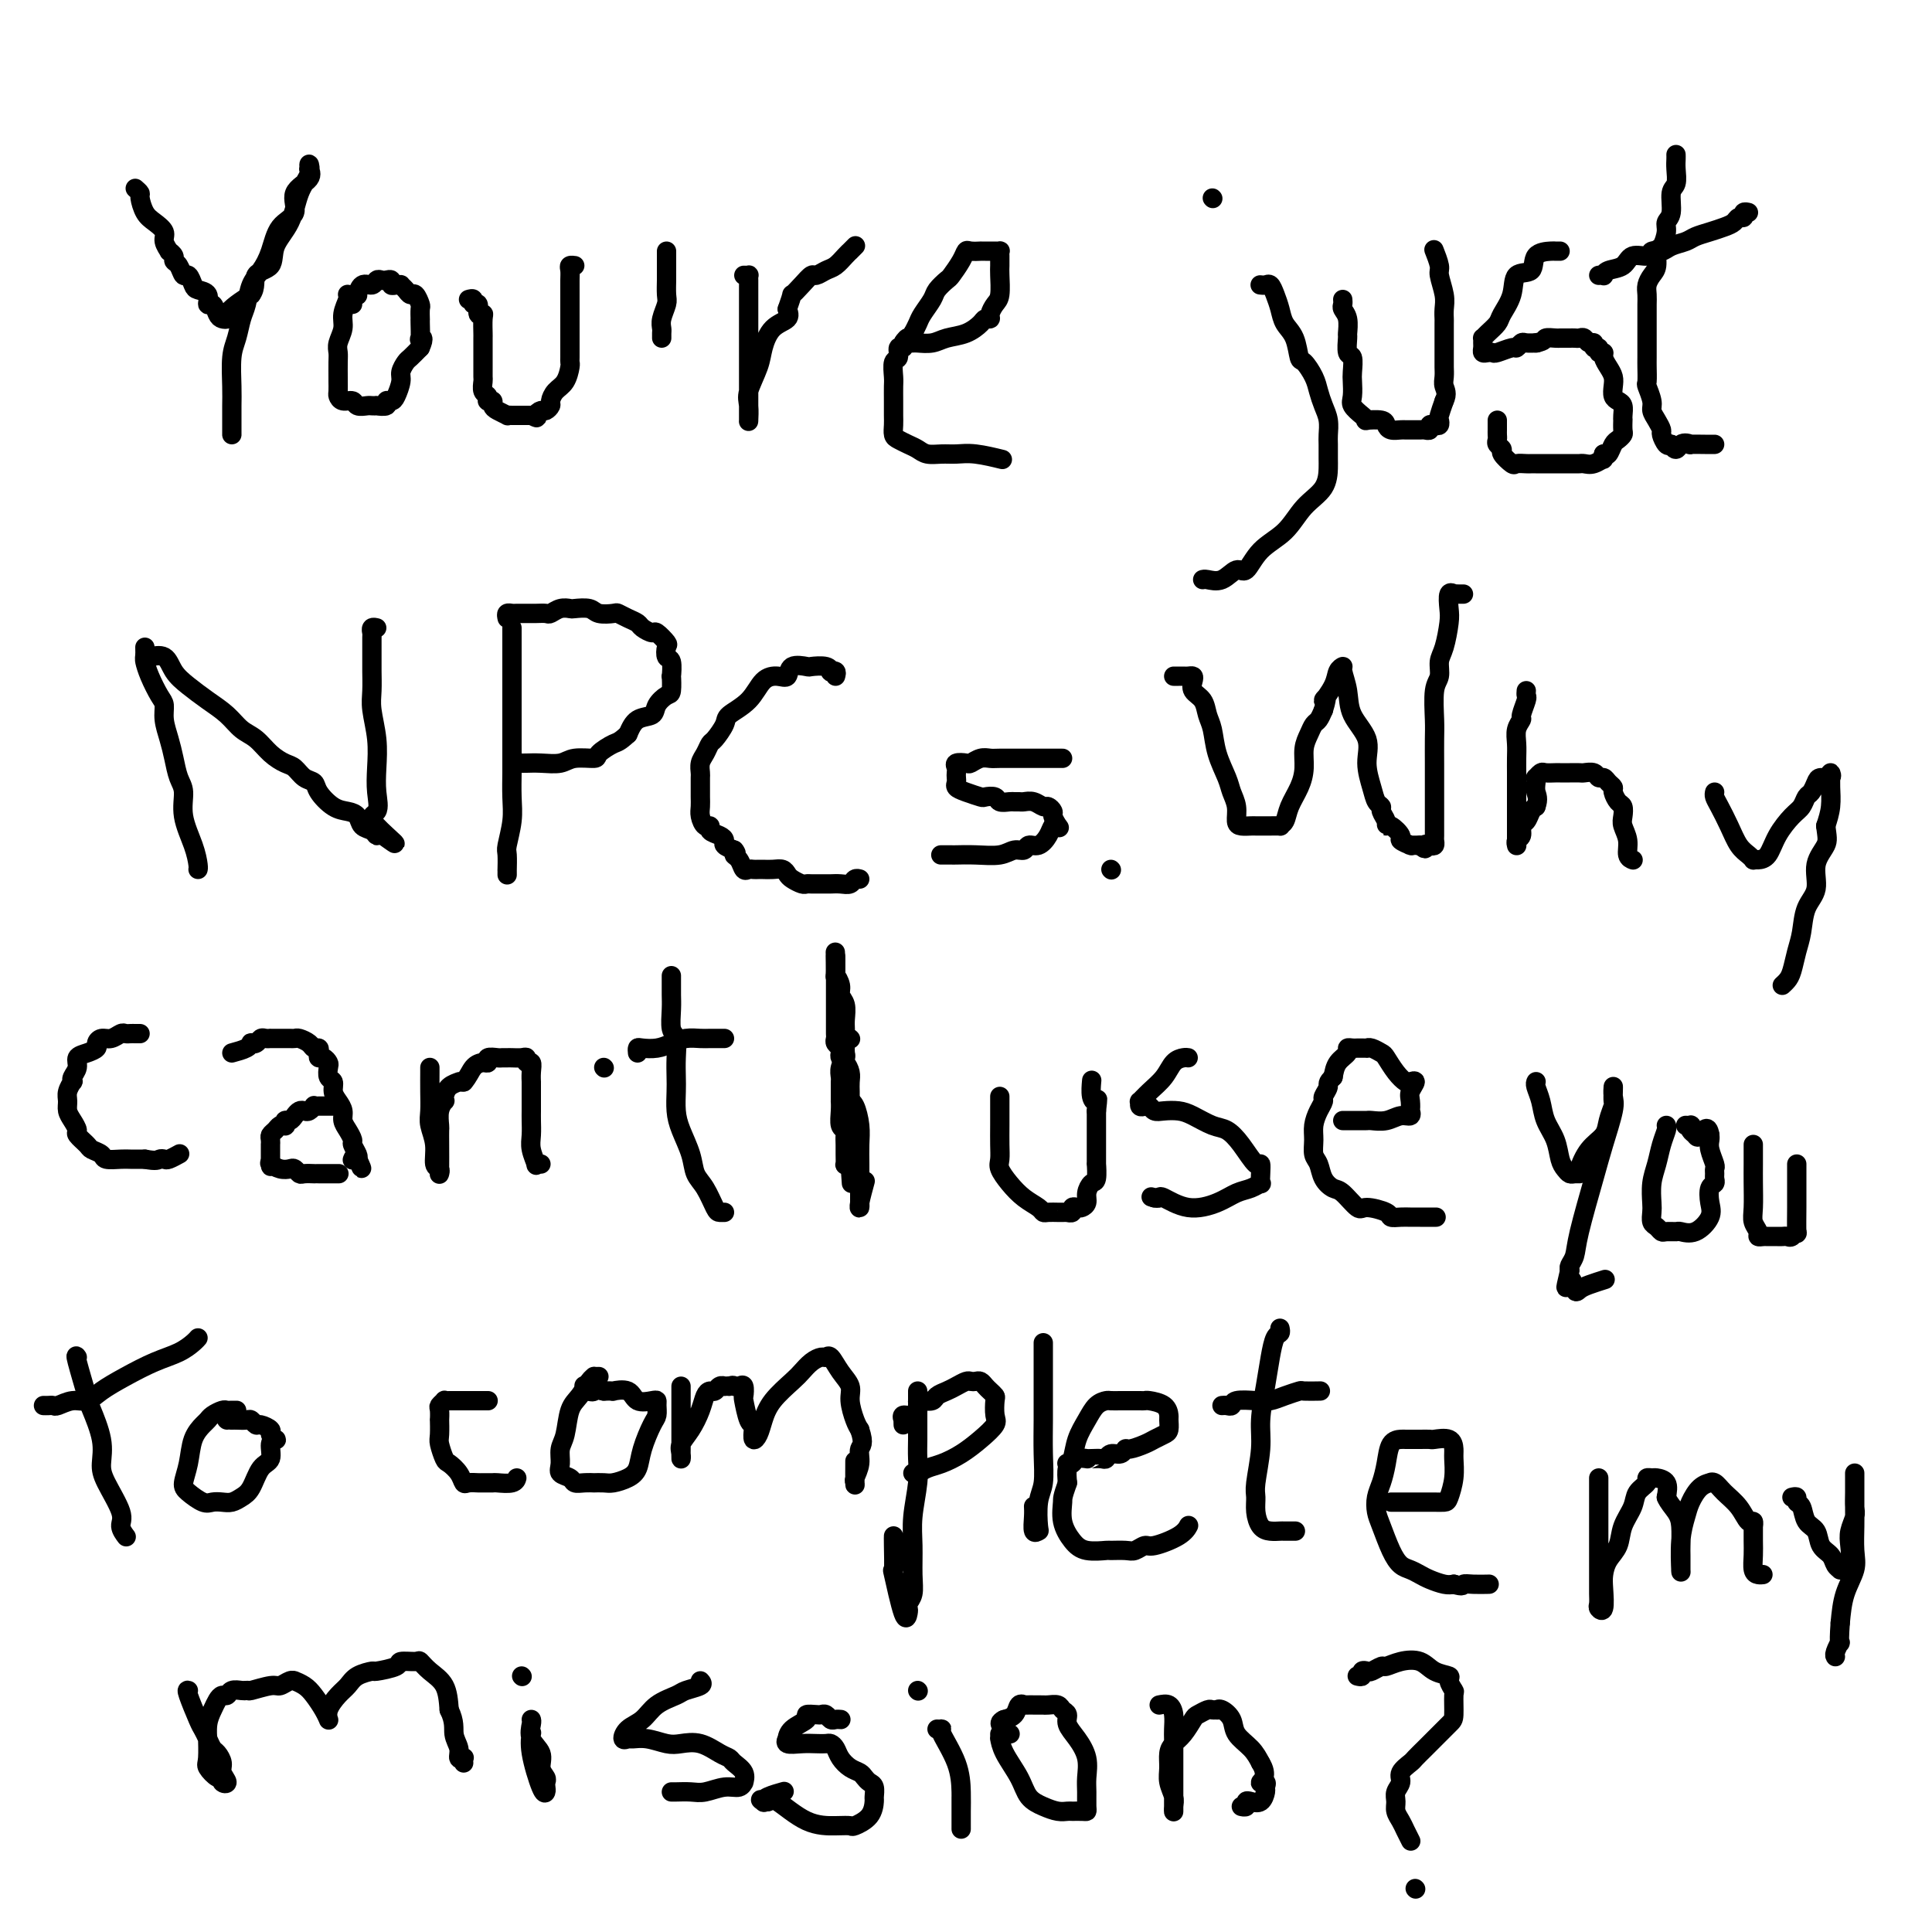<svg viewBox='0 0 400 400' version='1.1' xmlns='http://www.w3.org/2000/svg' xmlns:xlink='http://www.w3.org/1999/xlink'><g fill='none' stroke='#000000' stroke-width='4' stroke-linecap='round' stroke-linejoin='round'><path d='M28,39c0.441,0.388 0.883,0.775 1,1c0.117,0.225 -0.089,0.286 0,1c0.089,0.714 0.473,2.080 1,3c0.527,0.920 1.198,1.395 2,2c0.802,0.605 1.736,1.342 2,2c0.264,0.658 -0.140,1.237 0,2c0.140,0.763 0.825,1.709 1,2c0.175,0.291 -0.160,-0.072 0,0c0.160,0.072 0.816,0.578 1,1c0.184,0.422 -0.105,0.761 0,1c0.105,0.239 0.604,0.379 1,1c0.396,0.621 0.688,1.723 1,2c0.312,0.277 0.643,-0.272 1,0c0.357,0.272 0.740,1.363 1,2c0.260,0.637 0.398,0.818 1,1c0.602,0.182 1.666,0.364 2,1c0.334,0.636 -0.064,1.726 0,2c0.064,0.274 0.590,-0.269 1,0c0.410,0.269 0.703,1.348 1,2c0.297,0.652 0.596,0.876 1,1c0.404,0.124 0.912,0.147 1,0c0.088,-0.147 -0.246,-0.463 0,-1c0.246,-0.537 1.070,-1.296 2,-2c0.930,-0.704 1.965,-1.352 3,-2'/><path d='M52,61c1.132,-1.453 0.463,-3.084 1,-4c0.537,-0.916 2.281,-1.116 3,-2c0.719,-0.884 0.413,-2.452 1,-4c0.587,-1.548 2.066,-3.076 3,-5c0.934,-1.924 1.321,-4.244 2,-6c0.679,-1.756 1.649,-2.948 2,-4c0.351,-1.052 0.082,-1.962 0,-2c-0.082,-0.038 0.023,0.798 0,1c-0.023,0.202 -0.174,-0.230 0,0c0.174,0.230 0.671,1.121 0,2c-0.671,0.879 -2.511,1.747 -3,3c-0.489,1.253 0.374,2.890 0,4c-0.374,1.110 -1.984,1.694 -3,3c-1.016,1.306 -1.438,3.335 -2,5c-0.562,1.665 -1.264,2.966 -2,4c-0.736,1.034 -1.508,1.800 -2,3c-0.492,1.200 -0.706,2.835 -1,4c-0.294,1.165 -0.667,1.861 -1,3c-0.333,1.139 -0.625,2.721 -1,4c-0.375,1.279 -0.833,2.255 -1,4c-0.167,1.745 -0.045,4.258 0,6c0.045,1.742 0.012,2.714 0,4c-0.012,1.286 -0.003,2.885 0,4c0.003,1.115 0.001,1.747 0,2c-0.001,0.253 -0.000,0.126 0,0'/><path d='M72,61c-0.033,-0.041 -0.065,-0.082 0,0c0.065,0.082 0.228,0.287 0,1c-0.228,0.713 -0.846,1.933 -1,3c-0.154,1.067 0.155,1.981 0,3c-0.155,1.019 -0.774,2.142 -1,3c-0.226,0.858 -0.061,1.452 0,2c0.061,0.548 0.016,1.050 0,2c-0.016,0.950 -0.002,2.350 0,3c0.002,0.650 -0.006,0.551 0,1c0.006,0.449 0.028,1.444 0,2c-0.028,0.556 -0.106,0.671 0,1c0.106,0.329 0.395,0.873 1,1c0.605,0.127 1.525,-0.162 2,0c0.475,0.162 0.503,0.775 1,1c0.497,0.225 1.461,0.061 2,0c0.539,-0.061 0.651,-0.020 1,0c0.349,0.020 0.934,0.020 1,0c0.066,-0.020 -0.386,-0.059 0,0c0.386,0.059 1.610,0.216 2,0c0.390,-0.216 -0.054,-0.806 0,-1c0.054,-0.194 0.606,0.008 1,0c0.394,-0.008 0.630,-0.225 1,-1c0.370,-0.775 0.875,-2.108 1,-3c0.125,-0.892 -0.132,-1.342 0,-2c0.132,-0.658 0.651,-1.523 1,-2c0.349,-0.477 0.528,-0.565 1,-1c0.472,-0.435 1.236,-1.218 2,-2'/><path d='M87,72c1.083,-2.353 0.290,-2.236 0,-2c-0.290,0.236 -0.078,0.592 0,0c0.078,-0.592 0.022,-2.132 0,-3c-0.022,-0.868 -0.009,-1.063 0,-1c0.009,0.063 0.013,0.386 0,0c-0.013,-0.386 -0.045,-1.479 0,-2c0.045,-0.521 0.166,-0.469 0,-1c-0.166,-0.531 -0.618,-1.645 -1,-2c-0.382,-0.355 -0.694,0.048 -1,0c-0.306,-0.048 -0.608,-0.548 -1,-1c-0.392,-0.452 -0.875,-0.857 -1,-1c-0.125,-0.143 0.107,-0.024 0,0c-0.107,0.024 -0.553,-0.046 -1,0c-0.447,0.046 -0.893,0.207 -1,0c-0.107,-0.207 0.127,-0.783 0,-1c-0.127,-0.217 -0.615,-0.074 -1,0c-0.385,0.074 -0.668,0.080 -1,0c-0.332,-0.080 -0.715,-0.247 -1,0c-0.285,0.247 -0.472,0.906 -1,1c-0.528,0.094 -1.395,-0.377 -2,0c-0.605,0.377 -0.947,1.604 -1,2c-0.053,0.396 0.182,-0.038 0,0c-0.182,0.038 -0.780,0.549 -1,1c-0.220,0.451 -0.063,0.843 0,1c0.063,0.157 0.031,0.078 0,0'/><path d='M97,62c0.455,-0.130 0.910,-0.259 1,0c0.090,0.259 -0.186,0.908 0,1c0.186,0.092 0.835,-0.371 1,0c0.165,0.371 -0.152,1.576 0,2c0.152,0.424 0.773,0.068 1,0c0.227,-0.068 0.061,0.153 0,1c-0.061,0.847 -0.016,2.321 0,3c0.016,0.679 0.004,0.563 0,1c-0.004,0.437 -0.001,1.425 0,2c0.001,0.575 0.000,0.735 0,1c-0.000,0.265 0.000,0.633 0,1c-0.000,0.367 -0.001,0.732 0,1c0.001,0.268 0.004,0.439 0,1c-0.004,0.561 -0.015,1.513 0,2c0.015,0.487 0.057,0.509 0,1c-0.057,0.491 -0.212,1.452 0,2c0.212,0.548 0.793,0.682 1,1c0.207,0.318 0.041,0.820 0,1c-0.041,0.180 0.043,0.037 0,0c-0.043,-0.037 -0.214,0.032 0,0c0.214,-0.032 0.813,-0.166 1,0c0.187,0.166 -0.038,0.633 0,1c0.038,0.367 0.339,0.634 1,1c0.661,0.366 1.683,0.830 2,1c0.317,0.170 -0.070,0.046 0,0c0.070,-0.046 0.596,-0.012 1,0c0.404,0.012 0.686,0.003 1,0c0.314,-0.003 0.662,-0.001 1,0c0.338,0.001 0.668,0.000 1,0c0.332,-0.000 0.666,-0.000 1,0'/><path d='M110,86c1.725,0.838 1.036,0.433 1,0c-0.036,-0.433 0.581,-0.893 1,-1c0.419,-0.107 0.641,0.138 1,0c0.359,-0.138 0.857,-0.660 1,-1c0.143,-0.340 -0.067,-0.497 0,-1c0.067,-0.503 0.410,-1.352 1,-2c0.590,-0.648 1.426,-1.095 2,-2c0.574,-0.905 0.886,-2.270 1,-3c0.114,-0.730 0.031,-0.827 0,-1c-0.031,-0.173 -0.008,-0.424 0,-1c0.008,-0.576 0.002,-1.477 0,-2c-0.002,-0.523 -0.001,-0.669 0,-1c0.001,-0.331 0.000,-0.847 0,-1c-0.000,-0.153 -0.000,0.058 0,0c0.000,-0.058 0.000,-0.386 0,-1c-0.000,-0.614 0.000,-1.515 0,-2c-0.000,-0.485 -0.000,-0.552 0,-1c0.000,-0.448 0.000,-1.275 0,-2c-0.000,-0.725 -0.001,-1.347 0,-2c0.001,-0.653 0.004,-1.338 0,-2c-0.004,-0.662 -0.015,-1.302 0,-2c0.015,-0.698 0.056,-1.455 0,-2c-0.056,-0.545 -0.207,-0.877 0,-1c0.207,-0.123 0.774,-0.035 1,0c0.226,0.035 0.113,0.018 0,0'/><path d='M138,52c0.000,0.363 0.000,0.725 0,1c-0.000,0.275 -0.000,0.462 0,1c0.000,0.538 0.001,1.427 0,2c-0.001,0.573 -0.004,0.828 0,1c0.004,0.172 0.015,0.259 0,1c-0.015,0.741 -0.057,2.135 0,3c0.057,0.865 0.211,1.202 0,2c-0.211,0.798 -0.789,2.056 -1,3c-0.211,0.944 -0.057,1.573 0,2c0.057,0.427 0.015,0.654 0,1c-0.015,0.346 -0.004,0.813 0,1c0.004,0.187 0.002,0.093 0,0'/><path d='M154,57c0.423,0.017 0.845,0.033 1,0c0.155,-0.033 0.041,-0.116 0,0c-0.041,0.116 -0.011,0.430 0,1c0.011,0.570 0.003,1.397 0,2c-0.003,0.603 -0.001,0.982 0,2c0.001,1.018 0.000,2.675 0,4c-0.000,1.325 -0.000,2.317 0,3c0.000,0.683 0.000,1.057 0,2c-0.000,0.943 -0.000,2.456 0,3c0.000,0.544 0.000,0.120 0,1c-0.000,0.880 0.000,3.064 0,4c-0.000,0.936 -0.000,0.623 0,1c0.000,0.377 0.000,1.445 0,2c-0.000,0.555 -0.000,0.596 0,1c0.000,0.404 0.001,1.171 0,2c-0.001,0.829 -0.002,1.721 0,2c0.002,0.279 0.007,-0.057 0,0c-0.007,0.057 -0.028,0.505 0,0c0.028,-0.505 0.103,-1.963 0,-3c-0.103,-1.037 -0.384,-1.653 0,-3c0.384,-1.347 1.434,-3.424 2,-5c0.566,-1.576 0.646,-2.649 1,-4c0.354,-1.351 0.980,-2.979 2,-4c1.020,-1.021 2.434,-1.435 3,-2c0.566,-0.565 0.283,-1.283 0,-2'/><path d='M163,64c1.373,-3.840 0.805,-2.941 1,-3c0.195,-0.059 1.154,-1.076 2,-2c0.846,-0.924 1.578,-1.757 2,-2c0.422,-0.243 0.534,0.103 1,0c0.466,-0.103 1.287,-0.653 2,-1c0.713,-0.347 1.319,-0.489 2,-1c0.681,-0.511 1.437,-1.391 2,-2c0.563,-0.609 0.935,-0.947 1,-1c0.065,-0.053 -0.175,0.178 0,0c0.175,-0.178 0.764,-0.765 1,-1c0.236,-0.235 0.118,-0.117 0,0'/><path d='M187,71c0.320,-0.002 0.640,-0.004 1,0c0.360,0.004 0.760,0.013 1,0c0.240,-0.013 0.320,-0.048 1,0c0.680,0.048 1.961,0.181 3,0c1.039,-0.181 1.838,-0.675 3,-1c1.162,-0.325 2.689,-0.481 4,-1c1.311,-0.519 2.407,-1.399 3,-2c0.593,-0.601 0.685,-0.921 1,-1c0.315,-0.079 0.855,0.085 1,0c0.145,-0.085 -0.105,-0.417 0,-1c0.105,-0.583 0.564,-1.417 1,-2c0.436,-0.583 0.849,-0.917 1,-2c0.151,-1.083 0.041,-2.917 0,-4c-0.041,-1.083 -0.014,-1.414 0,-2c0.014,-0.586 0.015,-1.425 0,-2c-0.015,-0.575 -0.045,-0.886 0,-1c0.045,-0.114 0.166,-0.030 0,0c-0.166,0.030 -0.617,0.008 -1,0c-0.383,-0.008 -0.698,-0.002 -1,0c-0.302,0.002 -0.592,-0.001 -1,0c-0.408,0.001 -0.934,0.005 -1,0c-0.066,-0.005 0.329,-0.019 0,0c-0.329,0.019 -1.382,0.070 -2,0c-0.618,-0.070 -0.799,-0.261 -1,0c-0.201,0.261 -0.420,0.975 -1,2c-0.580,1.025 -1.521,2.361 -2,3c-0.479,0.639 -0.495,0.580 -1,1c-0.505,0.420 -1.497,1.320 -2,2c-0.503,0.680 -0.516,1.141 -1,2c-0.484,0.859 -1.438,2.116 -2,3c-0.562,0.884 -0.732,1.395 -1,2c-0.268,0.605 -0.634,1.302 -1,2'/><path d='M189,69c-2.018,2.814 -1.061,1.350 -1,1c0.061,-0.350 -0.772,0.415 -1,1c-0.228,0.585 0.149,0.990 0,1c-0.149,0.010 -0.825,-0.374 -1,0c-0.175,0.374 0.149,1.506 0,2c-0.149,0.494 -0.772,0.349 -1,1c-0.228,0.651 -0.061,2.100 0,3c0.061,0.900 0.016,1.253 0,2c-0.016,0.747 -0.002,1.888 0,3c0.002,1.112 -0.008,2.196 0,3c0.008,0.804 0.033,1.328 0,2c-0.033,0.672 -0.123,1.490 0,2c0.123,0.510 0.459,0.711 1,1c0.541,0.289 1.288,0.666 2,1c0.712,0.334 1.388,0.624 2,1c0.612,0.376 1.160,0.836 2,1c0.840,0.164 1.974,0.030 3,0c1.026,-0.030 1.945,0.043 3,0c1.055,-0.043 2.246,-0.204 4,0c1.754,0.204 4.073,0.773 5,1c0.927,0.227 0.464,0.114 0,0'/><path d='M261,59c-0.089,-0.011 -0.178,-0.022 0,0c0.178,0.022 0.624,0.078 1,0c0.376,-0.078 0.682,-0.290 1,0c0.318,0.290 0.649,1.084 1,2c0.351,0.916 0.723,1.956 1,3c0.277,1.044 0.459,2.093 1,3c0.541,0.907 1.440,1.674 2,3c0.560,1.326 0.780,3.212 1,4c0.220,0.788 0.441,0.479 1,1c0.559,0.521 1.456,1.873 2,3c0.544,1.127 0.734,2.030 1,3c0.266,0.970 0.607,2.007 1,3c0.393,0.993 0.837,1.941 1,3c0.163,1.059 0.043,2.229 0,3c-0.043,0.771 -0.010,1.142 0,2c0.010,0.858 -0.004,2.204 0,3c0.004,0.796 0.027,1.044 0,2c-0.027,0.956 -0.104,2.622 -1,4c-0.896,1.378 -2.609,2.469 -4,4c-1.391,1.531 -2.458,3.504 -4,5c-1.542,1.496 -3.558,2.516 -5,4c-1.442,1.484 -2.309,3.431 -3,4c-0.691,0.569 -1.204,-0.240 -2,0c-0.796,0.240 -1.873,1.528 -3,2c-1.127,0.472 -2.303,0.127 -3,0c-0.697,-0.127 -0.913,-0.036 -1,0c-0.087,0.036 -0.043,0.018 0,0'/><path d='M251,41c0.000,0.000 0.100,0.100 0.1,0.1'/><path d='M278,62c0.031,0.346 0.061,0.692 0,1c-0.061,0.308 -0.214,0.577 0,1c0.214,0.423 0.793,1.000 1,2c0.207,1.000 0.041,2.421 0,3c-0.041,0.579 0.041,0.314 0,1c-0.041,0.686 -0.207,2.323 0,3c0.207,0.677 0.786,0.394 1,1c0.214,0.606 0.064,2.102 0,3c-0.064,0.898 -0.041,1.197 0,2c0.041,0.803 0.099,2.110 0,3c-0.099,0.890 -0.356,1.362 0,2c0.356,0.638 1.324,1.442 2,2c0.676,0.558 1.059,0.871 1,1c-0.059,0.129 -0.559,0.073 0,0c0.559,-0.073 2.177,-0.163 3,0c0.823,0.163 0.849,0.580 1,1c0.151,0.420 0.425,0.845 1,1c0.575,0.155 1.449,0.041 2,0c0.551,-0.041 0.779,-0.010 1,0c0.221,0.010 0.437,-0.001 1,0c0.563,0.001 1.474,0.014 2,0c0.526,-0.014 0.666,-0.055 1,0c0.334,0.055 0.860,0.208 1,0c0.140,-0.208 -0.107,-0.775 0,-1c0.107,-0.225 0.567,-0.107 1,0c0.433,0.107 0.838,0.204 1,0c0.162,-0.204 0.082,-0.709 0,-1c-0.082,-0.291 -0.166,-0.369 0,-1c0.166,-0.631 0.583,-1.816 1,-3'/><path d='M299,83c0.774,-1.514 0.207,-2.297 0,-3c-0.207,-0.703 -0.056,-1.324 0,-2c0.056,-0.676 0.015,-1.407 0,-2c-0.015,-0.593 -0.004,-1.047 0,-2c0.004,-0.953 0.001,-2.404 0,-3c-0.001,-0.596 0.001,-0.335 0,-1c-0.001,-0.665 -0.004,-2.255 0,-3c0.004,-0.745 0.016,-0.645 0,-1c-0.016,-0.355 -0.061,-1.164 0,-2c0.061,-0.836 0.226,-1.698 0,-3c-0.226,-1.302 -0.845,-3.042 -1,-4c-0.155,-0.958 0.154,-1.133 0,-2c-0.154,-0.867 -0.772,-2.426 -1,-3c-0.228,-0.574 -0.065,-0.164 0,0c0.065,0.164 0.033,0.082 0,0'/><path d='M323,52c-0.399,0.006 -0.797,0.013 -1,0c-0.203,-0.013 -0.210,-0.044 -1,0c-0.790,0.044 -2.362,0.165 -3,1c-0.638,0.835 -0.341,2.383 -1,3c-0.659,0.617 -2.274,0.301 -3,1c-0.726,0.699 -0.562,2.412 -1,4c-0.438,1.588 -1.476,3.052 -2,4c-0.524,0.948 -0.533,1.381 -1,2c-0.467,0.619 -1.393,1.422 -2,2c-0.607,0.578 -0.895,0.929 -1,1c-0.105,0.071 -0.025,-0.139 0,0c0.025,0.139 -0.004,0.625 0,1c0.004,0.375 0.040,0.637 0,1c-0.040,0.363 -0.158,0.825 0,1c0.158,0.175 0.591,0.062 1,0c0.409,-0.062 0.792,-0.073 1,0c0.208,0.073 0.240,0.230 1,0c0.760,-0.230 2.250,-0.846 3,-1c0.750,-0.154 0.762,0.155 1,0c0.238,-0.155 0.703,-0.773 1,-1c0.297,-0.227 0.426,-0.061 1,0c0.574,0.061 1.593,0.017 2,0c0.407,-0.017 0.204,-0.009 0,0'/><path d='M318,71c2.046,-0.381 1.662,-0.834 2,-1c0.338,-0.166 1.400,-0.045 2,0c0.600,0.045 0.738,0.012 1,0c0.262,-0.012 0.648,-0.004 1,0c0.352,0.004 0.671,0.005 1,0c0.329,-0.005 0.666,-0.017 1,0c0.334,0.017 0.663,0.061 1,0c0.337,-0.061 0.683,-0.228 1,0c0.317,0.228 0.606,0.850 1,1c0.394,0.150 0.894,-0.171 1,0c0.106,0.171 -0.183,0.832 0,1c0.183,0.168 0.836,-0.159 1,0c0.164,0.159 -0.163,0.805 0,1c0.163,0.195 0.814,-0.061 1,0c0.186,0.061 -0.095,0.440 0,1c0.095,0.560 0.564,1.302 1,2c0.436,0.698 0.839,1.352 1,2c0.161,0.648 0.082,1.290 0,2c-0.082,0.710 -0.166,1.487 0,2c0.166,0.513 0.580,0.763 1,1c0.420,0.237 0.844,0.463 1,1c0.156,0.537 0.043,1.387 0,2c-0.043,0.613 -0.014,0.991 0,1c0.014,0.009 0.015,-0.350 0,0c-0.015,0.350 -0.045,1.408 0,2c0.045,0.592 0.167,0.720 0,1c-0.167,0.280 -0.622,0.714 -1,1c-0.378,0.286 -0.679,0.423 -1,1c-0.321,0.577 -0.663,1.593 -1,2c-0.337,0.407 -0.668,0.203 -1,0'/><path d='M332,94c-0.526,1.713 0.158,0.995 0,1c-0.158,0.005 -1.159,0.733 -2,1c-0.841,0.267 -1.522,0.071 -2,0c-0.478,-0.071 -0.752,-0.019 -1,0c-0.248,0.019 -0.469,0.005 -1,0c-0.531,-0.005 -1.371,-0.001 -2,0c-0.629,0.001 -1.048,0.000 -1,0c0.048,-0.000 0.564,-0.000 0,0c-0.564,0.000 -2.207,-0.000 -3,0c-0.793,0.000 -0.736,0.000 -1,0c-0.264,-0.000 -0.848,-0.001 -1,0c-0.152,0.001 0.129,0.002 0,0c-0.129,-0.002 -0.669,-0.007 -1,0c-0.331,0.007 -0.452,0.027 -1,0c-0.548,-0.027 -1.524,-0.101 -2,0c-0.476,0.101 -0.453,0.378 -1,0c-0.547,-0.378 -1.663,-1.411 -2,-2c-0.337,-0.589 0.106,-0.735 0,-1c-0.106,-0.265 -0.760,-0.648 -1,-1c-0.240,-0.352 -0.064,-0.672 0,-1c0.064,-0.328 0.017,-0.662 0,-1c-0.017,-0.338 -0.005,-0.678 0,-1c0.005,-0.322 0.001,-0.625 0,-1c-0.001,-0.375 -0.000,-0.821 0,-1c0.000,-0.179 0.000,-0.089 0,0'/><path d='M347,32c0.009,0.279 0.017,0.557 0,1c-0.017,0.443 -0.061,1.049 0,2c0.061,0.951 0.227,2.245 0,3c-0.227,0.755 -0.848,0.970 -1,2c-0.152,1.030 0.166,2.876 0,4c-0.166,1.124 -0.814,1.526 -1,2c-0.186,0.474 0.091,1.019 0,2c-0.091,0.981 -0.550,2.398 -1,3c-0.450,0.602 -0.891,0.388 -1,1c-0.109,0.612 0.114,2.051 0,3c-0.114,0.949 -0.567,1.409 -1,2c-0.433,0.591 -0.848,1.313 -1,2c-0.152,0.687 -0.041,1.341 0,2c0.041,0.659 0.011,1.325 0,2c-0.011,0.675 -0.003,1.359 0,2c0.003,0.641 0.001,1.241 0,2c-0.001,0.759 -0.001,1.679 0,3c0.001,1.321 0.004,3.043 0,4c-0.004,0.957 -0.016,1.148 0,2c0.016,0.852 0.060,2.363 0,3c-0.060,0.637 -0.222,0.398 0,1c0.222,0.602 0.829,2.044 1,3c0.171,0.956 -0.095,1.426 0,2c0.095,0.574 0.550,1.250 1,2c0.450,0.750 0.894,1.572 1,2c0.106,0.428 -0.125,0.461 0,1c0.125,0.539 0.607,1.582 1,2c0.393,0.418 0.696,0.209 1,0'/><path d='M346,92c1.093,2.011 1.325,0.539 2,0c0.675,-0.539 1.792,-0.144 2,0c0.208,0.144 -0.494,0.039 0,0c0.494,-0.039 2.184,-0.010 3,0c0.816,0.010 0.758,0.003 1,0c0.242,-0.003 0.783,-0.001 1,0c0.217,0.001 0.108,0.000 0,0'/><path d='M331,57c0.431,-0.027 0.863,-0.053 1,0c0.137,0.053 -0.019,0.187 0,0c0.019,-0.187 0.214,-0.695 1,-1c0.786,-0.305 2.164,-0.407 3,-1c0.836,-0.593 1.129,-1.679 2,-2c0.871,-0.321 2.320,0.121 3,0c0.680,-0.121 0.590,-0.806 1,-1c0.410,-0.194 1.320,0.103 2,0c0.680,-0.103 1.130,-0.605 2,-1c0.870,-0.395 2.159,-0.683 3,-1c0.841,-0.317 1.233,-0.663 2,-1c0.767,-0.337 1.908,-0.664 3,-1c1.092,-0.336 2.134,-0.682 3,-1c0.866,-0.318 1.556,-0.607 2,-1c0.444,-0.393 0.641,-0.890 1,-1c0.359,-0.110 0.880,0.166 1,0c0.120,-0.166 -0.160,-0.776 0,-1c0.160,-0.224 0.760,-0.064 1,0c0.240,0.064 0.120,0.032 0,0'/><path d='M30,134c0.016,0.794 0.033,1.587 0,2c-0.033,0.413 -0.115,0.444 0,1c0.115,0.556 0.426,1.635 1,3c0.574,1.365 1.411,3.015 2,4c0.589,0.985 0.931,1.307 1,2c0.069,0.693 -0.135,1.759 0,3c0.135,1.241 0.609,2.658 1,4c0.391,1.342 0.700,2.609 1,4c0.300,1.391 0.592,2.905 1,4c0.408,1.095 0.932,1.772 1,3c0.068,1.228 -0.322,3.009 0,5c0.322,1.991 1.354,4.194 2,6c0.646,1.806 0.905,3.217 1,4c0.095,0.783 0.027,0.938 0,1c-0.027,0.062 -0.014,0.031 0,0'/><path d='M30,136c-0.034,-0.019 -0.067,-0.038 0,0c0.067,0.038 0.236,0.135 1,0c0.764,-0.135 2.123,-0.500 3,0c0.877,0.500 1.274,1.867 2,3c0.726,1.133 1.783,2.032 3,3c1.217,0.968 2.594,2.006 4,3c1.406,0.994 2.842,1.944 4,3c1.158,1.056 2.040,2.218 3,3c0.960,0.782 2.000,1.183 3,2c1.000,0.817 1.960,2.050 3,3c1.040,0.950 2.161,1.618 3,2c0.839,0.382 1.396,0.477 2,1c0.604,0.523 1.253,1.474 2,2c0.747,0.526 1.590,0.626 2,1c0.410,0.374 0.385,1.021 1,2c0.615,0.979 1.870,2.289 3,3c1.130,0.711 2.135,0.822 3,1c0.865,0.178 1.591,0.423 2,1c0.409,0.577 0.501,1.484 1,2c0.499,0.516 1.403,0.639 2,1c0.597,0.361 0.885,0.960 1,1c0.115,0.040 0.058,-0.480 0,-1'/><path d='M78,172c7.426,5.476 1.991,1.167 0,-1c-1.991,-2.167 -0.537,-2.190 0,-3c0.537,-0.810 0.158,-2.407 0,-4c-0.158,-1.593 -0.095,-3.182 0,-5c0.095,-1.818 0.222,-3.864 0,-6c-0.222,-2.136 -0.792,-4.362 -1,-6c-0.208,-1.638 -0.056,-2.686 0,-4c0.056,-1.314 0.014,-2.892 0,-4c-0.014,-1.108 -0.000,-1.747 0,-3c0.000,-1.253 -0.014,-3.120 0,-4c0.014,-0.880 0.055,-0.772 0,-1c-0.055,-0.228 -0.207,-0.792 0,-1c0.207,-0.208 0.773,-0.059 1,0c0.227,0.059 0.113,0.030 0,0'/><path d='M106,130c-0.000,0.446 -0.000,0.892 0,1c0.000,0.108 0.000,-0.124 0,0c-0.000,0.124 -0.000,0.602 0,1c0.000,0.398 0.000,0.714 0,1c-0.000,0.286 -0.000,0.540 0,1c0.000,0.460 0.000,1.124 0,2c-0.000,0.876 -0.000,1.963 0,3c0.000,1.037 0.000,2.023 0,3c-0.000,0.977 -0.000,1.946 0,3c0.000,1.054 0.000,2.195 0,3c-0.000,0.805 -0.000,1.274 0,2c0.000,0.726 0.001,1.707 0,3c-0.001,1.293 -0.004,2.896 0,4c0.004,1.104 0.015,1.708 0,3c-0.015,1.292 -0.057,3.272 0,5c0.057,1.728 0.211,3.204 0,5c-0.211,1.796 -0.789,3.910 -1,5c-0.211,1.090 -0.057,1.154 0,2c0.057,0.846 0.015,2.474 0,3c-0.015,0.526 -0.004,-0.051 0,0c0.004,0.051 0.001,0.729 0,1c-0.001,0.271 -0.001,0.136 0,0'/><path d='M105,128c-0.096,-0.423 -0.192,-0.845 0,-1c0.192,-0.155 0.671,-0.042 1,0c0.329,0.042 0.507,0.012 1,0c0.493,-0.012 1.301,-0.007 2,0c0.699,0.007 1.291,0.016 2,0c0.709,-0.016 1.536,-0.057 2,0c0.464,0.057 0.565,0.210 1,0c0.435,-0.210 1.203,-0.785 2,-1c0.797,-0.215 1.622,-0.072 2,0c0.378,0.072 0.310,0.071 1,0c0.690,-0.071 2.138,-0.212 3,0c0.862,0.212 1.138,0.778 2,1c0.862,0.222 2.310,0.101 3,0c0.690,-0.101 0.623,-0.180 1,0c0.377,0.180 1.199,0.621 2,1c0.801,0.379 1.581,0.697 2,1c0.419,0.303 0.477,0.591 1,1c0.523,0.409 1.512,0.940 2,1c0.488,0.060 0.474,-0.351 1,0c0.526,0.351 1.591,1.465 2,2c0.409,0.535 0.162,0.490 0,1c-0.162,0.510 -0.239,1.573 0,2c0.239,0.427 0.794,0.218 1,1c0.206,0.782 0.062,2.555 0,3c-0.062,0.445 -0.042,-0.438 0,0c0.042,0.438 0.107,2.196 0,3c-0.107,0.804 -0.385,0.655 -1,1c-0.615,0.345 -1.567,1.185 -2,2c-0.433,0.815 -0.347,1.604 -1,2c-0.653,0.396 -2.044,0.399 -3,1c-0.956,0.601 -1.478,1.801 -2,3'/><path d='M130,152c-1.891,1.741 -2.119,1.595 -3,2c-0.881,0.405 -2.416,1.362 -3,2c-0.584,0.638 -0.215,0.955 -1,1c-0.785,0.045 -2.722,-0.184 -4,0c-1.278,0.184 -1.898,0.781 -3,1c-1.102,0.219 -2.687,0.059 -4,0c-1.313,-0.059 -2.353,-0.016 -3,0c-0.647,0.016 -0.899,0.005 -1,0c-0.101,-0.005 -0.050,-0.002 0,0'/><path d='M173,140c0.115,-0.415 0.230,-0.829 0,-1c-0.230,-0.171 -0.805,-0.098 -1,0c-0.195,0.098 -0.010,0.220 0,0c0.010,-0.220 -0.154,-0.784 -1,-1c-0.846,-0.216 -2.375,-0.086 -3,0c-0.625,0.086 -0.345,0.129 -1,0c-0.655,-0.129 -2.246,-0.428 -3,0c-0.754,0.428 -0.672,1.585 -1,2c-0.328,0.415 -1.067,0.088 -2,0c-0.933,-0.088 -2.061,0.064 -3,1c-0.939,0.936 -1.691,2.656 -3,4c-1.309,1.344 -3.177,2.314 -4,3c-0.823,0.686 -0.603,1.090 -1,2c-0.397,0.910 -1.413,2.328 -2,3c-0.587,0.672 -0.746,0.599 -1,1c-0.254,0.401 -0.604,1.276 -1,2c-0.396,0.724 -0.838,1.296 -1,2c-0.162,0.704 -0.043,1.540 0,2c0.043,0.460 0.011,0.546 0,1c-0.011,0.454 -0.000,1.278 0,2c0.000,0.722 -0.010,1.341 0,2c0.010,0.659 0.039,1.356 0,2c-0.039,0.644 -0.148,1.233 0,2c0.148,0.767 0.551,1.711 1,2c0.449,0.289 0.942,-0.077 1,0c0.058,0.077 -0.319,0.598 0,1c0.319,0.402 1.333,0.685 2,1c0.667,0.315 0.987,0.662 1,1c0.013,0.338 -0.282,0.668 0,1c0.282,0.332 1.141,0.666 2,1'/><path d='M152,176c0.880,0.972 0.081,0.901 0,1c-0.081,0.099 0.556,0.366 1,1c0.444,0.634 0.696,1.634 1,2c0.304,0.366 0.662,0.098 1,0c0.338,-0.098 0.658,-0.027 1,0c0.342,0.027 0.708,0.010 1,0c0.292,-0.010 0.511,-0.014 1,0c0.489,0.014 1.248,0.046 2,0c0.752,-0.046 1.497,-0.170 2,0c0.503,0.170 0.764,0.634 1,1c0.236,0.366 0.448,0.634 1,1c0.552,0.366 1.443,0.830 2,1c0.557,0.170 0.778,0.046 1,0c0.222,-0.046 0.443,-0.012 1,0c0.557,0.012 1.448,0.004 2,0c0.552,-0.004 0.763,-0.005 1,0c0.237,0.005 0.498,0.015 1,0c0.502,-0.015 1.245,-0.057 2,0c0.755,0.057 1.522,0.211 2,0c0.478,-0.211 0.667,-0.788 1,-1c0.333,-0.212 0.809,-0.061 1,0c0.191,0.061 0.095,0.030 0,0'/><path d='M220,157c-0.358,0.000 -0.717,0.000 -1,0c-0.283,-0.000 -0.492,-0.000 -1,0c-0.508,0.000 -1.315,0.000 -2,0c-0.685,-0.000 -1.247,-0.001 -2,0c-0.753,0.001 -1.697,0.004 -3,0c-1.303,-0.004 -2.964,-0.015 -4,0c-1.036,0.015 -1.448,0.056 -2,0c-0.552,-0.056 -1.244,-0.208 -2,0c-0.756,0.208 -1.576,0.777 -2,1c-0.424,0.223 -0.454,0.101 -1,0c-0.546,-0.101 -1.610,-0.182 -2,0c-0.390,0.182 -0.106,0.626 0,1c0.106,0.374 0.033,0.677 0,1c-0.033,0.323 -0.026,0.665 0,1c0.026,0.335 0.072,0.665 0,1c-0.072,0.335 -0.261,0.677 0,1c0.261,0.323 0.972,0.626 2,1c1.028,0.374 2.373,0.818 3,1c0.627,0.182 0.535,0.101 1,0c0.465,-0.101 1.487,-0.223 2,0c0.513,0.223 0.518,0.792 1,1c0.482,0.208 1.441,0.055 2,0c0.559,-0.055 0.717,-0.011 1,0c0.283,0.011 0.691,-0.012 1,0c0.309,0.012 0.517,0.059 1,0c0.483,-0.059 1.239,-0.224 2,0c0.761,0.224 1.527,0.836 2,1c0.473,0.164 0.653,-0.121 1,0c0.347,0.121 0.863,0.648 1,1c0.137,0.352 -0.104,0.529 0,1c0.104,0.471 0.552,1.235 1,2'/><path d='M219,171c0.515,0.642 0.303,0.248 0,0c-0.303,-0.248 -0.696,-0.350 -1,0c-0.304,0.350 -0.518,1.150 -1,2c-0.482,0.850 -1.233,1.748 -2,2c-0.767,0.252 -1.551,-0.143 -2,0c-0.449,0.143 -0.562,0.823 -1,1c-0.438,0.177 -1.201,-0.149 -2,0c-0.799,0.149 -1.633,0.772 -3,1c-1.367,0.228 -3.267,0.061 -5,0c-1.733,-0.061 -3.300,-0.016 -4,0c-0.700,0.016 -0.535,0.004 -1,0c-0.465,-0.004 -1.562,-0.001 -2,0c-0.438,0.001 -0.219,0.001 0,0'/><path d='M230,180c0.000,0.000 0.100,0.100 0.1,0.1'/><path d='M243,140c0.332,0.001 0.664,0.002 1,0c0.336,-0.002 0.677,-0.009 1,0c0.323,0.009 0.629,0.032 1,0c0.371,-0.032 0.806,-0.118 1,0c0.194,0.118 0.146,0.442 0,1c-0.146,0.558 -0.391,1.351 0,2c0.391,0.649 1.418,1.153 2,2c0.582,0.847 0.719,2.036 1,3c0.281,0.964 0.706,1.703 1,3c0.294,1.297 0.456,3.153 1,5c0.544,1.847 1.468,3.686 2,5c0.532,1.314 0.671,2.103 1,3c0.329,0.897 0.847,1.901 1,3c0.153,1.099 -0.060,2.295 0,3c0.060,0.705 0.393,0.921 1,1c0.607,0.079 1.486,0.021 2,0c0.514,-0.021 0.661,-0.006 1,0c0.339,0.006 0.869,0.001 1,0c0.131,-0.001 -0.138,0.000 0,0c0.138,-0.000 0.681,-0.002 1,0c0.319,0.002 0.413,0.006 1,0c0.587,-0.006 1.666,-0.024 2,0c0.334,0.024 -0.078,0.090 0,0c0.078,-0.090 0.647,-0.334 1,-1c0.353,-0.666 0.490,-1.753 1,-3c0.510,-1.247 1.394,-2.653 2,-4c0.606,-1.347 0.936,-2.636 1,-4c0.064,-1.364 -0.138,-2.802 0,-4c0.138,-1.198 0.614,-2.156 1,-3c0.386,-0.844 0.681,-1.573 1,-2c0.319,-0.427 0.663,-0.550 1,-1c0.337,-0.450 0.669,-1.225 1,-2'/><path d='M274,147c1.283,-4.028 -0.011,-2.098 0,-2c0.011,0.098 1.327,-1.637 2,-3c0.673,-1.363 0.703,-2.354 1,-3c0.297,-0.646 0.862,-0.946 1,-1c0.138,-0.054 -0.150,0.140 0,1c0.150,0.860 0.737,2.386 1,4c0.263,1.614 0.203,3.315 1,5c0.797,1.685 2.452,3.355 3,5c0.548,1.645 -0.012,3.266 0,5c0.012,1.734 0.596,3.581 1,5c0.404,1.419 0.630,2.409 1,3c0.370,0.591 0.885,0.784 1,1c0.115,0.216 -0.171,0.457 0,1c0.171,0.543 0.800,1.388 1,2c0.200,0.612 -0.030,0.991 0,1c0.030,0.009 0.320,-0.351 1,0c0.680,0.351 1.751,1.415 2,2c0.249,0.585 -0.323,0.693 0,1c0.323,0.307 1.539,0.814 2,1c0.461,0.186 0.165,0.050 0,0c-0.165,-0.050 -0.198,-0.013 0,0c0.198,0.013 0.628,0.004 1,0c0.372,-0.004 0.686,-0.002 1,0'/><path d='M294,175c1.574,1.396 1.010,0.386 1,0c-0.010,-0.386 0.533,-0.149 1,0c0.467,0.149 0.857,0.210 1,0c0.143,-0.210 0.038,-0.693 0,-1c-0.038,-0.307 -0.010,-0.439 0,-1c0.010,-0.561 0.003,-1.550 0,-3c-0.003,-1.450 -0.000,-3.361 0,-5c0.000,-1.639 -0.001,-3.006 0,-4c0.001,-0.994 0.004,-1.616 0,-3c-0.004,-1.384 -0.016,-3.529 0,-5c0.016,-1.471 0.060,-2.268 0,-4c-0.060,-1.732 -0.223,-4.400 0,-6c0.223,-1.600 0.830,-2.132 1,-3c0.170,-0.868 -0.099,-2.072 0,-3c0.099,-0.928 0.566,-1.579 1,-3c0.434,-1.421 0.833,-3.610 1,-5c0.167,-1.390 0.100,-1.980 0,-3c-0.100,-1.020 -0.233,-2.469 0,-3c0.233,-0.531 0.833,-0.142 1,0c0.167,0.142 -0.100,0.038 0,0c0.100,-0.038 0.565,-0.010 1,0c0.435,0.010 0.838,0.003 1,0c0.162,-0.003 0.081,-0.001 0,0'/><path d='M316,143c-0.033,0.395 -0.065,0.791 0,1c0.065,0.209 0.228,0.233 0,1c-0.228,0.767 -0.846,2.277 -1,3c-0.154,0.723 0.155,0.659 0,1c-0.155,0.341 -0.774,1.089 -1,2c-0.226,0.911 -0.061,1.986 0,3c0.061,1.014 0.016,1.966 0,3c-0.016,1.034 -0.004,2.149 0,3c0.004,0.851 0.001,1.436 0,2c-0.001,0.564 -0.000,1.107 0,2c0.000,0.893 0.000,2.137 0,3c-0.000,0.863 -0.000,1.344 0,2c0.000,0.656 0.000,1.486 0,2c-0.000,0.514 -0.000,0.712 0,1c0.000,0.288 0.000,0.667 0,1c-0.000,0.333 -0.001,0.622 0,1c0.001,0.378 0.004,0.846 0,1c-0.004,0.154 -0.016,-0.004 0,0c0.016,0.004 0.060,0.171 0,0c-0.060,-0.171 -0.223,-0.679 0,-1c0.223,-0.321 0.833,-0.453 1,-1c0.167,-0.547 -0.110,-1.507 0,-2c0.110,-0.493 0.607,-0.517 1,-1c0.393,-0.483 0.684,-1.424 1,-2c0.316,-0.576 0.658,-0.788 1,-1'/><path d='M318,167c0.620,-1.658 0.169,-2.305 0,-3c-0.169,-0.695 -0.057,-1.440 0,-2c0.057,-0.560 0.061,-0.935 0,-1c-0.061,-0.065 -0.185,0.179 0,0c0.185,-0.179 0.680,-0.780 1,-1c0.320,-0.220 0.466,-0.059 1,0c0.534,0.059 1.457,0.016 2,0c0.543,-0.016 0.708,-0.004 1,0c0.292,0.004 0.712,-0.000 1,0c0.288,0.000 0.444,0.004 1,0c0.556,-0.004 1.511,-0.016 2,0c0.489,0.016 0.512,0.060 1,0c0.488,-0.060 1.441,-0.223 2,0c0.559,0.223 0.723,0.832 1,1c0.277,0.168 0.665,-0.106 1,0c0.335,0.106 0.615,0.591 1,1c0.385,0.409 0.874,0.743 1,1c0.126,0.257 -0.111,0.438 0,1c0.111,0.562 0.570,1.504 1,2c0.430,0.496 0.832,0.546 1,1c0.168,0.454 0.101,1.313 0,2c-0.101,0.687 -0.237,1.204 0,2c0.237,0.796 0.847,1.873 1,3c0.153,1.127 -0.151,2.303 0,3c0.151,0.697 0.757,0.913 1,1c0.243,0.087 0.121,0.043 0,0'/><path d='M355,164c-0.065,0.289 -0.130,0.578 0,1c0.130,0.422 0.455,0.979 1,2c0.545,1.021 1.308,2.508 2,4c0.692,1.492 1.312,2.988 2,4c0.688,1.012 1.444,1.538 2,2c0.556,0.462 0.910,0.858 1,1c0.090,0.142 -0.086,0.028 0,0c0.086,-0.028 0.432,0.029 1,0c0.568,-0.029 1.356,-0.144 2,-1c0.644,-0.856 1.142,-2.452 2,-4c0.858,-1.548 2.076,-3.048 3,-4c0.924,-0.952 1.556,-1.355 2,-2c0.444,-0.645 0.701,-1.531 1,-2c0.299,-0.469 0.640,-0.523 1,-1c0.360,-0.477 0.737,-1.379 1,-2c0.263,-0.621 0.410,-0.961 1,-1c0.590,-0.039 1.623,0.222 2,0c0.377,-0.222 0.098,-0.927 0,-1c-0.098,-0.073 -0.016,0.486 0,1c0.016,0.514 -0.034,0.985 0,2c0.034,1.015 0.153,2.576 0,4c-0.153,1.424 -0.576,2.712 -1,4'/><path d='M378,171c0.284,2.279 0.494,2.976 0,4c-0.494,1.024 -1.690,2.373 -2,4c-0.310,1.627 0.268,3.531 0,5c-0.268,1.469 -1.381,2.501 -2,4c-0.619,1.499 -0.744,3.463 -1,5c-0.256,1.537 -0.643,2.647 -1,4c-0.357,1.353 -0.683,2.950 -1,4c-0.317,1.050 -0.624,1.552 -1,2c-0.376,0.448 -0.822,0.842 -1,1c-0.178,0.158 -0.089,0.079 0,0'/><path d='M29,214c-0.335,0.002 -0.670,0.005 -1,0c-0.330,-0.005 -0.655,-0.016 -1,0c-0.345,0.016 -0.709,0.060 -1,0c-0.291,-0.060 -0.507,-0.223 -1,0c-0.493,0.223 -1.262,0.834 -2,1c-0.738,0.166 -1.445,-0.111 -2,0c-0.555,0.111 -0.957,0.610 -1,1c-0.043,0.390 0.272,0.671 0,1c-0.272,0.329 -1.131,0.705 -2,1c-0.869,0.295 -1.749,0.508 -2,1c-0.251,0.492 0.125,1.262 0,2c-0.125,0.738 -0.751,1.443 -1,2c-0.249,0.557 -0.120,0.964 0,1c0.120,0.036 0.231,-0.300 0,0c-0.231,0.300 -0.804,1.236 -1,2c-0.196,0.764 -0.016,1.355 0,2c0.016,0.645 -0.132,1.342 0,2c0.132,0.658 0.545,1.275 1,2c0.455,0.725 0.952,1.556 1,2c0.048,0.444 -0.354,0.501 0,1c0.354,0.499 1.464,1.440 2,2c0.536,0.560 0.499,0.738 1,1c0.501,0.262 1.540,0.606 2,1c0.460,0.394 0.340,0.838 1,1c0.660,0.162 2.101,0.044 3,0c0.899,-0.044 1.257,-0.012 2,0c0.743,0.012 1.872,0.006 3,0'/><path d='M30,240c2.483,0.468 2.690,0.139 3,0c0.310,-0.139 0.722,-0.089 1,0c0.278,0.089 0.421,0.216 1,0c0.579,-0.216 1.594,-0.776 2,-1c0.406,-0.224 0.203,-0.112 0,0'/><path d='M48,218c1.148,-0.312 2.297,-0.623 3,-1c0.703,-0.377 0.962,-0.819 1,-1c0.038,-0.181 -0.143,-0.101 0,0c0.143,0.101 0.611,0.223 1,0c0.389,-0.223 0.698,-0.792 1,-1c0.302,-0.208 0.595,-0.056 1,0c0.405,0.056 0.921,0.015 1,0c0.079,-0.015 -0.278,-0.005 0,0c0.278,0.005 1.192,0.004 2,0c0.808,-0.004 1.512,-0.011 2,0c0.488,0.011 0.761,0.041 1,0c0.239,-0.041 0.442,-0.152 1,0c0.558,0.152 1.469,0.567 2,1c0.531,0.433 0.681,0.886 1,1c0.319,0.114 0.807,-0.110 1,0c0.193,0.110 0.090,0.553 0,1c-0.090,0.447 -0.169,0.897 0,1c0.169,0.103 0.585,-0.142 1,0c0.415,0.142 0.828,0.671 1,1c0.172,0.329 0.101,0.458 0,1c-0.101,0.542 -0.233,1.496 0,2c0.233,0.504 0.832,0.558 1,1c0.168,0.442 -0.096,1.273 0,2c0.096,0.727 0.552,1.351 1,2c0.448,0.649 0.890,1.325 1,2c0.110,0.675 -0.110,1.350 0,2c0.110,0.650 0.552,1.274 1,2c0.448,0.726 0.904,1.556 1,2c0.096,0.444 -0.166,0.504 0,1c0.166,0.496 0.762,1.427 1,2c0.238,0.573 0.119,0.786 0,1'/><path d='M74,240c1.607,3.714 0.625,1.000 0,0c-0.625,-1.000 -0.893,-0.286 -1,0c-0.107,0.286 -0.054,0.143 0,0'/><path d='M70,229c-0.334,0.000 -0.668,0.000 -1,0c-0.332,-0.000 -0.663,-0.001 -1,0c-0.337,0.001 -0.682,0.004 -1,0c-0.318,-0.004 -0.610,-0.015 -1,0c-0.390,0.015 -0.878,0.056 -1,0c-0.122,-0.056 0.122,-0.208 0,0c-0.122,0.208 -0.610,0.778 -1,1c-0.390,0.222 -0.683,0.097 -1,0c-0.317,-0.097 -0.660,-0.166 -1,0c-0.340,0.166 -0.679,0.566 -1,1c-0.321,0.434 -0.625,0.900 -1,1c-0.375,0.100 -0.821,-0.166 -1,0c-0.179,0.166 -0.090,0.766 0,1c0.090,0.234 0.182,0.104 0,0c-0.182,-0.104 -0.637,-0.182 -1,0c-0.363,0.182 -0.633,0.622 -1,1c-0.367,0.378 -0.830,0.693 -1,1c-0.170,0.307 -0.045,0.607 0,1c0.045,0.393 0.012,0.879 0,1c-0.012,0.121 -0.003,-0.122 0,0c0.003,0.122 0.001,0.610 0,1c-0.001,0.390 -0.000,0.682 0,1c0.000,0.318 0.000,0.662 0,1c-0.000,0.338 -0.000,0.669 0,1'/><path d='M56,241c0.025,0.944 0.086,0.305 0,0c-0.086,-0.305 -0.321,-0.274 0,0c0.321,0.274 1.198,0.791 2,1c0.802,0.209 1.529,0.108 2,0c0.471,-0.108 0.686,-0.225 1,0c0.314,0.225 0.727,0.792 1,1c0.273,0.208 0.404,0.056 1,0c0.596,-0.056 1.656,-0.015 2,0c0.344,0.015 -0.026,0.004 0,0c0.026,-0.004 0.450,-0.001 1,0c0.550,0.001 1.225,0.000 2,0c0.775,-0.000 1.650,-0.000 2,0c0.350,0.000 0.175,0.000 0,0'/><path d='M89,221c0.002,0.073 0.005,0.146 0,1c-0.005,0.854 -0.016,2.488 0,4c0.016,1.512 0.061,2.902 0,4c-0.061,1.098 -0.227,1.906 0,3c0.227,1.094 0.845,2.476 1,4c0.155,1.524 -0.155,3.191 0,4c0.155,0.809 0.773,0.760 1,1c0.227,0.240 0.061,0.771 0,1c-0.061,0.229 -0.017,0.157 0,-1c0.017,-1.157 0.008,-3.400 0,-5c-0.008,-1.600 -0.016,-2.558 0,-3c0.016,-0.442 0.056,-0.369 0,-1c-0.056,-0.631 -0.210,-1.965 0,-3c0.210,-1.035 0.782,-1.770 1,-2c0.218,-0.230 0.082,0.043 0,0c-0.082,-0.043 -0.110,-0.404 0,-1c0.110,-0.596 0.359,-1.428 1,-2c0.641,-0.572 1.672,-0.885 2,-1c0.328,-0.115 -0.049,-0.033 0,0c0.049,0.033 0.525,0.016 1,0'/><path d='M96,224c0.969,-1.079 1.391,-2.275 2,-3c0.609,-0.725 1.406,-0.979 2,-1c0.594,-0.021 0.985,0.191 1,0c0.015,-0.191 -0.348,-0.783 0,-1c0.348,-0.217 1.406,-0.058 2,0c0.594,0.058 0.723,0.014 1,0c0.277,-0.014 0.700,0.000 1,0c0.300,-0.000 0.476,-0.016 1,0c0.524,0.016 1.394,0.062 2,0c0.606,-0.062 0.947,-0.233 1,0c0.053,0.233 -0.182,0.870 0,1c0.182,0.130 0.781,-0.246 1,0c0.219,0.246 0.059,1.116 0,2c-0.059,0.884 -0.016,1.784 0,2c0.016,0.216 0.004,-0.252 0,0c-0.004,0.252 -0.001,1.225 0,2c0.001,0.775 -0.001,1.350 0,2c0.001,0.650 0.004,1.373 0,2c-0.004,0.627 -0.016,1.159 0,2c0.016,0.841 0.061,1.991 0,3c-0.061,1.009 -0.226,1.878 0,3c0.226,1.122 0.844,2.497 1,3c0.156,0.503 -0.150,0.136 0,0c0.150,-0.136 0.757,-0.039 1,0c0.243,0.039 0.121,0.019 0,0'/><path d='M125,221c0.000,0.000 0.100,0.100 0.1,0.1'/><path d='M139,202c-0.001,0.354 -0.001,0.707 0,1c0.001,0.293 0.004,0.524 0,1c-0.004,0.476 -0.015,1.197 0,2c0.015,0.803 0.057,1.688 0,3c-0.057,1.312 -0.211,3.049 0,4c0.211,0.951 0.788,1.114 1,2c0.212,0.886 0.059,2.493 0,4c-0.059,1.507 -0.023,2.913 0,4c0.023,1.087 0.033,1.856 0,3c-0.033,1.144 -0.108,2.664 0,4c0.108,1.336 0.400,2.487 1,4c0.600,1.513 1.508,3.386 2,5c0.492,1.614 0.566,2.968 1,4c0.434,1.032 1.227,1.741 2,3c0.773,1.259 1.527,3.070 2,4c0.473,0.930 0.666,0.981 1,1c0.334,0.019 0.810,0.005 1,0c0.190,-0.005 0.095,-0.003 0,0'/><path d='M132,218c-0.042,-0.417 -0.083,-0.833 0,-1c0.083,-0.167 0.291,-0.083 1,0c0.709,0.083 1.919,0.166 3,0c1.081,-0.166 2.033,-0.580 3,-1c0.967,-0.420 1.947,-0.844 3,-1c1.053,-0.156 2.177,-0.042 3,0c0.823,0.042 1.345,0.011 2,0c0.655,-0.011 1.444,-0.003 2,0c0.556,0.003 0.881,0.001 1,0c0.119,-0.001 0.034,-0.000 0,0c-0.034,0.000 -0.017,0.000 0,0'/><path d='M176,228c-0.083,-0.018 -0.166,-0.035 0,0c0.166,0.035 0.580,0.123 1,1c0.420,0.877 0.845,2.543 1,4c0.155,1.457 0.042,2.705 0,4c-0.042,1.295 -0.011,2.638 0,4c0.011,1.362 0.002,2.743 0,4c-0.002,1.257 0.003,2.389 0,3c-0.003,0.611 -0.015,0.703 0,1c0.015,0.297 0.055,0.801 0,1c-0.055,0.199 -0.207,0.092 0,-1c0.207,-1.092 0.773,-3.169 1,-4c0.227,-0.831 0.113,-0.415 0,0'/><path d='M176,215c0.000,0.000 0.100,0.100 0.1,0.1'/><path d='M174,231c0.309,-0.018 0.619,-0.035 1,0c0.381,0.035 0.834,0.123 1,0c0.166,-0.123 0.045,-0.455 0,-1c-0.045,-0.545 -0.015,-1.301 0,-2c0.015,-0.699 0.014,-1.339 0,-2c-0.014,-0.661 -0.043,-1.343 0,-2c0.043,-0.657 0.156,-1.289 0,-2c-0.156,-0.711 -0.581,-1.500 -1,-2c-0.419,-0.500 -0.830,-0.712 -1,-1c-0.170,-0.288 -0.098,-0.654 0,-1c0.098,-0.346 0.222,-0.674 0,-1c-0.222,-0.326 -0.792,-0.652 -1,-1c-0.208,-0.348 -0.056,-0.717 0,-1c0.056,-0.283 0.015,-0.478 0,-1c-0.015,-0.522 -0.004,-1.371 0,-2c0.004,-0.629 0.001,-1.037 0,-1c-0.001,0.037 -0.000,0.519 0,0c0.000,-0.519 0.000,-2.037 0,-3c-0.000,-0.963 -0.000,-1.369 0,-2c0.000,-0.631 0.000,-1.487 0,-2c-0.000,-0.513 -0.000,-0.682 0,-1c0.000,-0.318 0.000,-0.786 0,-1c-0.000,-0.214 -0.000,-0.173 0,-1c0.000,-0.827 0.000,-2.522 0,-3c-0.000,-0.478 -0.000,0.261 0,1'/><path d='M173,199c-0.137,-4.533 0.020,0.135 0,2c-0.020,1.865 -0.215,0.926 0,1c0.215,0.074 0.842,1.160 1,2c0.158,0.840 -0.154,1.433 0,2c0.154,0.567 0.773,1.106 1,2c0.227,0.894 0.060,2.141 0,3c-0.060,0.859 -0.015,1.329 0,2c0.015,0.671 0.000,1.545 0,2c-0.000,0.455 0.014,0.493 0,1c-0.014,0.507 -0.056,1.484 0,2c0.056,0.516 0.211,0.572 0,1c-0.211,0.428 -0.789,1.226 -1,2c-0.211,0.774 -0.057,1.522 0,2c0.057,0.478 0.015,0.687 0,1c-0.015,0.313 -0.004,0.730 0,1c0.004,0.270 -0.000,0.395 0,1c0.000,0.605 0.004,1.692 0,2c-0.004,0.308 -0.015,-0.164 0,0c0.015,0.164 0.057,0.964 0,2c-0.057,1.036 -0.211,2.307 0,3c0.211,0.693 0.789,0.806 1,1c0.211,0.194 0.056,0.469 0,1c-0.056,0.531 -0.012,1.319 0,2c0.012,0.681 -0.007,1.255 0,2c0.007,0.745 0.040,1.662 0,2c-0.040,0.338 -0.154,0.097 0,0c0.154,-0.097 0.577,-0.048 1,0'/><path d='M176,241c0.500,7.000 0.250,3.500 0,0'/><path d='M207,227c0.000,0.404 0.000,0.808 0,1c-0.000,0.192 -0.002,0.172 0,1c0.002,0.828 0.006,2.504 0,4c-0.006,1.496 -0.021,2.813 0,4c0.021,1.187 0.079,2.244 0,3c-0.079,0.756 -0.295,1.212 0,2c0.295,0.788 1.100,1.910 2,3c0.900,1.090 1.894,2.148 3,3c1.106,0.852 2.323,1.496 3,2c0.677,0.504 0.812,0.867 1,1c0.188,0.133 0.427,0.035 1,0c0.573,-0.035 1.478,-0.008 2,0c0.522,0.008 0.661,-0.001 1,0c0.339,0.001 0.879,0.014 1,0c0.121,-0.014 -0.175,-0.056 0,0c0.175,0.056 0.821,0.209 1,0c0.179,-0.209 -0.111,-0.779 0,-1c0.111,-0.221 0.621,-0.091 1,0c0.379,0.091 0.627,0.143 1,0c0.373,-0.143 0.870,-0.481 1,-1c0.130,-0.519 -0.109,-1.219 0,-2c0.109,-0.781 0.565,-1.644 1,-2c0.435,-0.356 0.849,-0.207 1,-1c0.151,-0.793 0.041,-2.530 0,-3c-0.041,-0.470 -0.011,0.326 0,0c0.011,-0.326 0.003,-1.775 0,-3c-0.003,-1.225 -0.001,-2.225 0,-3c0.001,-0.775 0.000,-1.324 0,-2c-0.000,-0.676 -0.000,-1.479 0,-2c0.000,-0.521 0.000,-0.761 0,-1'/><path d='M227,230c0.370,-3.380 0.295,-2.329 0,-2c-0.295,0.329 -0.810,-0.065 -1,-1c-0.190,-0.935 -0.054,-2.410 0,-3c0.054,-0.590 0.027,-0.295 0,0'/><path d='M246,219c-0.237,-0.042 -0.474,-0.084 -1,0c-0.526,0.084 -1.342,0.295 -2,1c-0.658,0.705 -1.158,1.906 -2,3c-0.842,1.094 -2.027,2.083 -3,3c-0.973,0.917 -1.736,1.761 -2,2c-0.264,0.239 -0.030,-0.128 0,0c0.030,0.128 -0.145,0.753 0,1c0.145,0.247 0.608,0.118 1,0c0.392,-0.118 0.712,-0.226 1,0c0.288,0.226 0.545,0.786 1,1c0.455,0.214 1.108,0.084 2,0c0.892,-0.084 2.023,-0.120 3,0c0.977,0.120 1.799,0.398 3,1c1.201,0.602 2.781,1.529 4,2c1.219,0.471 2.078,0.485 3,1c0.922,0.515 1.907,1.529 3,3c1.093,1.471 2.294,3.398 3,4c0.706,0.602 0.916,-0.123 1,0c0.084,0.123 0.042,1.093 0,2c-0.042,0.907 -0.084,1.752 0,2c0.084,0.248 0.296,-0.099 0,0c-0.296,0.099 -1.099,0.646 -2,1c-0.901,0.354 -1.901,0.515 -3,1c-1.099,0.485 -2.297,1.293 -4,2c-1.703,0.707 -3.910,1.313 -6,1c-2.090,-0.313 -4.063,-1.546 -5,-2c-0.937,-0.454 -0.839,-0.130 -1,0c-0.161,0.130 -0.580,0.065 -1,0'/><path d='M239,248c-1.167,-0.333 -0.583,-0.167 0,0'/><path d='M278,232c0.363,-0.000 0.726,-0.000 1,0c0.274,0.000 0.461,0.001 1,0c0.539,-0.001 1.432,-0.004 2,0c0.568,0.004 0.811,0.016 1,0c0.189,-0.016 0.324,-0.061 1,0c0.676,0.061 1.894,0.228 3,0c1.106,-0.228 2.101,-0.852 3,-1c0.899,-0.148 1.704,0.179 2,0c0.296,-0.179 0.084,-0.864 0,-1c-0.084,-0.136 -0.040,0.279 0,0c0.040,-0.279 0.075,-1.250 0,-2c-0.075,-0.750 -0.260,-1.277 0,-2c0.260,-0.723 0.967,-1.640 1,-2c0.033,-0.360 -0.606,-0.162 -1,0c-0.394,0.162 -0.543,0.288 -1,0c-0.457,-0.288 -1.223,-0.991 -2,-2c-0.777,-1.009 -1.566,-2.323 -2,-3c-0.434,-0.677 -0.511,-0.717 -1,-1c-0.489,-0.283 -1.388,-0.808 -2,-1c-0.612,-0.192 -0.937,-0.051 -1,0c-0.063,0.051 0.137,0.013 0,0c-0.137,-0.013 -0.609,-0.001 -1,0c-0.391,0.001 -0.700,-0.009 -1,0c-0.300,0.009 -0.591,0.035 -1,0c-0.409,-0.035 -0.934,-0.133 -1,0c-0.066,0.133 0.328,0.497 0,1c-0.328,0.503 -1.380,1.144 -2,2c-0.620,0.856 -0.810,1.928 -1,3'/><path d='M276,223c-1.400,1.270 -0.901,1.446 -1,2c-0.099,0.554 -0.797,1.488 -1,2c-0.203,0.512 0.088,0.602 0,1c-0.088,0.398 -0.556,1.103 -1,2c-0.444,0.897 -0.863,1.987 -1,3c-0.137,1.013 0.008,1.949 0,3c-0.008,1.051 -0.169,2.216 0,3c0.169,0.784 0.669,1.188 1,2c0.331,0.812 0.495,2.031 1,3c0.505,0.969 1.351,1.688 2,2c0.649,0.312 1.101,0.217 2,1c0.899,0.783 2.247,2.444 3,3c0.753,0.556 0.912,0.005 2,0c1.088,-0.005 3.105,0.534 4,1c0.895,0.466 0.668,0.857 1,1c0.332,0.143 1.224,0.038 2,0c0.776,-0.038 1.435,-0.010 2,0c0.565,0.010 1.037,0.003 2,0c0.963,-0.003 2.418,-0.001 3,0c0.582,0.001 0.291,0.000 0,0'/><path d='M318,224c0.026,-0.048 0.052,-0.096 0,0c-0.052,0.096 -0.183,0.337 0,1c0.183,0.663 0.679,1.750 1,3c0.321,1.250 0.467,2.664 1,4c0.533,1.336 1.452,2.592 2,4c0.548,1.408 0.725,2.966 1,4c0.275,1.034 0.647,1.545 1,2c0.353,0.455 0.688,0.855 1,1c0.312,0.145 0.602,0.033 1,0c0.398,-0.033 0.904,0.011 1,0c0.096,-0.011 -0.219,-0.077 0,-1c0.219,-0.923 0.973,-2.705 2,-4c1.027,-1.295 2.328,-2.104 3,-3c0.672,-0.896 0.716,-1.877 1,-3c0.284,-1.123 0.808,-2.386 1,-3c0.192,-0.614 0.053,-0.580 0,-1c-0.053,-0.420 -0.021,-1.296 0,-2c0.021,-0.704 0.029,-1.237 0,-1c-0.029,0.237 -0.095,1.246 0,2c0.095,0.754 0.352,1.255 0,3c-0.352,1.745 -1.313,4.733 -2,7c-0.687,2.267 -1.098,3.812 -2,7c-0.902,3.188 -2.293,8.020 -3,11c-0.707,2.980 -0.729,4.110 -1,5c-0.271,0.890 -0.792,1.540 -1,2c-0.208,0.460 -0.104,0.730 0,1'/><path d='M325,263c-1.442,6.059 -0.547,2.706 0,2c0.547,-0.706 0.746,1.236 1,2c0.254,0.764 0.563,0.349 1,0c0.437,-0.349 1.002,-0.632 2,-1c0.998,-0.368 2.428,-0.819 3,-1c0.572,-0.181 0.286,-0.090 0,0'/><path d='M345,233c0.091,0.180 0.182,0.359 0,1c-0.182,0.641 -0.637,1.743 -1,3c-0.363,1.257 -0.634,2.669 -1,4c-0.366,1.331 -0.827,2.580 -1,4c-0.173,1.420 -0.057,3.011 0,4c0.057,0.989 0.056,1.375 0,2c-0.056,0.625 -0.165,1.488 0,2c0.165,0.512 0.606,0.672 1,1c0.394,0.328 0.741,0.822 1,1c0.259,0.178 0.431,0.039 1,0c0.569,-0.039 1.536,0.023 2,0c0.464,-0.023 0.425,-0.132 1,0c0.575,0.132 1.766,0.505 3,0c1.234,-0.505 2.513,-1.890 3,-3c0.487,-1.110 0.183,-1.947 0,-3c-0.183,-1.053 -0.246,-2.324 0,-3c0.246,-0.676 0.799,-0.757 1,-1c0.201,-0.243 0.050,-0.649 0,-1c-0.050,-0.351 0.001,-0.647 0,-1c-0.001,-0.353 -0.053,-0.763 0,-1c0.053,-0.237 0.210,-0.301 0,-1c-0.210,-0.699 -0.787,-2.034 -1,-3c-0.213,-0.966 -0.061,-1.562 0,-2c0.061,-0.438 0.030,-0.719 0,-1'/><path d='M354,235c-0.408,-2.642 -1.429,-0.746 -2,0c-0.571,0.746 -0.693,0.344 -1,0c-0.307,-0.344 -0.801,-0.628 -1,-1c-0.199,-0.372 -0.105,-0.832 0,-1c0.105,-0.168 0.221,-0.045 0,0c-0.221,0.045 -0.777,0.013 -1,0c-0.223,-0.013 -0.111,-0.006 0,0'/><path d='M363,237c0.000,-0.045 0.000,-0.091 0,0c-0.000,0.091 -0.001,0.317 0,1c0.001,0.683 0.004,1.822 0,3c-0.004,1.178 -0.016,2.396 0,4c0.016,1.604 0.060,3.592 0,5c-0.060,1.408 -0.223,2.234 0,3c0.223,0.766 0.833,1.473 1,2c0.167,0.527 -0.110,0.873 0,1c0.110,0.127 0.607,0.034 1,0c0.393,-0.034 0.683,-0.009 1,0c0.317,0.009 0.662,0.004 1,0c0.338,-0.004 0.669,-0.006 1,0c0.331,0.006 0.663,0.020 1,0c0.337,-0.020 0.679,-0.073 1,0c0.321,0.073 0.622,0.274 1,0c0.378,-0.274 0.833,-1.023 1,-1c0.167,0.023 0.045,0.816 0,0c-0.045,-0.816 -0.012,-3.242 0,-5c0.012,-1.758 0.003,-2.850 0,-4c-0.003,-1.150 -0.001,-2.360 0,-3c0.001,-0.640 0.000,-0.711 0,-1c-0.000,-0.289 -0.000,-0.797 0,-1c0.000,-0.203 0.000,-0.102 0,0'/><path d='M16,281c-0.213,-0.318 -0.425,-0.637 0,1c0.425,1.637 1.488,5.229 2,7c0.512,1.771 0.475,1.720 1,3c0.525,1.280 1.614,3.889 2,6c0.386,2.111 0.069,3.722 0,5c-0.069,1.278 0.111,2.224 1,4c0.889,1.776 2.486,4.383 3,6c0.514,1.617 -0.054,2.243 0,3c0.054,0.757 0.730,1.645 1,2c0.270,0.355 0.135,0.178 0,0'/><path d='M9,291c0.321,0.009 0.641,0.018 1,0c0.359,-0.018 0.755,-0.063 1,0c0.245,0.063 0.339,0.232 1,0c0.661,-0.232 1.890,-0.867 3,-1c1.110,-0.133 2.099,0.235 3,0c0.901,-0.235 1.712,-1.075 3,-2c1.288,-0.925 3.053,-1.936 5,-3c1.947,-1.064 4.077,-2.180 6,-3c1.923,-0.820 3.639,-1.343 5,-2c1.361,-0.657 2.366,-1.446 3,-2c0.634,-0.554 0.895,-0.873 1,-1c0.105,-0.127 0.052,-0.064 0,0'/><path d='M49,292c-0.325,-0.006 -0.651,-0.012 -1,0c-0.349,0.012 -0.722,0.044 -1,0c-0.278,-0.044 -0.459,-0.162 -1,0c-0.541,0.162 -1.440,0.605 -2,1c-0.560,0.395 -0.781,0.743 -1,1c-0.219,0.257 -0.436,0.425 -1,1c-0.564,0.575 -1.476,1.559 -2,3c-0.524,1.441 -0.660,3.339 -1,5c-0.340,1.661 -0.884,3.086 -1,4c-0.116,0.914 0.195,1.317 1,2c0.805,0.683 2.102,1.644 3,2c0.898,0.356 1.395,0.106 2,0c0.605,-0.106 1.316,-0.066 2,0c0.684,0.066 1.340,0.160 2,0c0.660,-0.160 1.325,-0.575 2,-1c0.675,-0.425 1.361,-0.860 2,-2c0.639,-1.140 1.230,-2.984 2,-4c0.770,-1.016 1.719,-1.203 2,-2c0.281,-0.797 -0.105,-2.202 0,-3c0.105,-0.798 0.701,-0.988 1,-1c0.299,-0.012 0.302,0.156 0,0c-0.302,-0.156 -0.907,-0.634 -1,-1c-0.093,-0.366 0.327,-0.620 0,-1c-0.327,-0.380 -1.401,-0.886 -2,-1c-0.599,-0.114 -0.724,0.166 -1,0c-0.276,-0.166 -0.703,-0.776 -1,-1c-0.297,-0.224 -0.465,-0.060 -1,0c-0.535,0.060 -1.439,0.017 -2,0c-0.561,-0.017 -0.781,-0.009 -1,0'/><path d='M48,294c-1.464,-0.310 -1.125,-0.083 -1,0c0.125,0.083 0.036,0.024 0,0c-0.036,-0.024 -0.018,-0.012 0,0'/><path d='M101,290c0.058,-0.000 0.117,-0.000 0,0c-0.117,0.000 -0.409,0.000 -1,0c-0.591,-0.000 -1.482,-0.000 -2,0c-0.518,0.000 -0.664,0.000 -1,0c-0.336,-0.000 -0.863,-0.000 -1,0c-0.137,0.000 0.117,0.000 0,0c-0.117,-0.000 -0.605,-0.001 -1,0c-0.395,0.001 -0.698,0.004 -1,0c-0.302,-0.004 -0.603,-0.013 -1,0c-0.397,0.013 -0.891,0.050 -1,0c-0.109,-0.050 0.167,-0.188 0,0c-0.167,0.188 -0.777,0.701 -1,1c-0.223,0.299 -0.061,0.382 0,1c0.061,0.618 0.020,1.770 0,2c-0.020,0.230 -0.017,-0.462 0,0c0.017,0.462 0.050,2.077 0,3c-0.050,0.923 -0.182,1.155 0,2c0.182,0.845 0.678,2.303 1,3c0.322,0.697 0.472,0.632 1,1c0.528,0.368 1.436,1.171 2,2c0.564,0.829 0.785,1.686 1,2c0.215,0.314 0.423,0.084 1,0c0.577,-0.084 1.524,-0.021 2,0c0.476,0.021 0.481,0.002 1,0c0.519,-0.002 1.551,0.013 2,0c0.449,-0.013 0.316,-0.055 1,0c0.684,0.055 2.184,0.207 3,0c0.816,-0.207 0.947,-0.773 1,-1c0.053,-0.227 0.026,-0.113 0,0'/><path d='M124,285c-0.441,0.010 -0.881,0.020 -1,0c-0.119,-0.020 0.085,-0.070 0,0c-0.085,0.070 -0.457,0.258 -1,1c-0.543,0.742 -1.255,2.036 -2,3c-0.745,0.964 -1.522,1.596 -2,3c-0.478,1.404 -0.657,3.580 -1,5c-0.343,1.420 -0.850,2.083 -1,3c-0.150,0.917 0.056,2.088 0,3c-0.056,0.912 -0.375,1.565 0,2c0.375,0.435 1.444,0.653 2,1c0.556,0.347 0.600,0.825 1,1c0.400,0.175 1.156,0.048 2,0c0.844,-0.048 1.777,-0.015 2,0c0.223,0.015 -0.263,0.013 0,0c0.263,-0.013 1.274,-0.038 2,0c0.726,0.038 1.168,0.140 2,0c0.832,-0.140 2.055,-0.523 3,-1c0.945,-0.477 1.612,-1.049 2,-2c0.388,-0.951 0.497,-2.283 1,-4c0.503,-1.717 1.402,-3.820 2,-5c0.598,-1.180 0.896,-1.439 1,-2c0.104,-0.561 0.013,-1.426 0,-2c-0.013,-0.574 0.051,-0.858 0,-1c-0.051,-0.142 -0.219,-0.143 -1,0c-0.781,0.143 -2.176,0.431 -3,0c-0.824,-0.431 -1.076,-1.579 -2,-2c-0.924,-0.421 -2.518,-0.113 -3,0c-0.482,0.113 0.148,0.032 0,0c-0.148,-0.032 -1.074,-0.016 -2,0'/><path d='M125,288c-2.110,-0.480 -1.885,-0.180 -2,0c-0.115,0.180 -0.569,0.241 -1,0c-0.431,-0.241 -0.837,-0.783 -1,-1c-0.163,-0.217 -0.081,-0.108 0,0'/><path d='M141,287c0.000,0.288 0.000,0.576 0,1c-0.000,0.424 -0.000,0.983 0,2c0.000,1.017 0.000,2.491 0,4c-0.000,1.509 -0.002,3.054 0,4c0.002,0.946 0.006,1.293 0,2c-0.006,0.707 -0.023,1.775 0,2c0.023,0.225 0.086,-0.391 0,-1c-0.086,-0.609 -0.321,-1.211 0,-2c0.321,-0.789 1.199,-1.766 2,-3c0.801,-1.234 1.524,-2.727 2,-4c0.476,-1.273 0.706,-2.327 1,-3c0.294,-0.673 0.652,-0.965 1,-1c0.348,-0.035 0.684,0.187 1,0c0.316,-0.187 0.610,-0.782 1,-1c0.390,-0.218 0.874,-0.059 1,0c0.126,0.059 -0.107,0.017 0,0c0.107,-0.017 0.553,-0.008 1,0'/><path d='M151,287c0.955,-0.318 0.844,-0.113 1,0c0.156,0.113 0.581,0.136 1,0c0.419,-0.136 0.834,-0.429 1,0c0.166,0.429 0.083,1.581 0,2c-0.083,0.419 -0.167,0.106 0,1c0.167,0.894 0.584,2.994 1,4c0.416,1.006 0.832,0.916 1,1c0.168,0.084 0.087,0.340 0,1c-0.087,0.660 -0.182,1.722 0,2c0.182,0.278 0.639,-0.229 1,-1c0.361,-0.771 0.624,-1.807 1,-3c0.376,-1.193 0.864,-2.544 2,-4c1.136,-1.456 2.920,-3.016 4,-4c1.080,-0.984 1.454,-1.390 2,-2c0.546,-0.610 1.262,-1.422 2,-2c0.738,-0.578 1.498,-0.920 2,-1c0.502,-0.080 0.747,0.102 1,0c0.253,-0.102 0.516,-0.487 1,0c0.484,0.487 1.191,1.846 2,3c0.809,1.154 1.722,2.103 2,3c0.278,0.897 -0.079,1.741 0,3c0.079,1.259 0.594,2.931 1,4c0.406,1.069 0.703,1.534 1,2'/><path d='M178,296c1.067,3.090 0.233,3.315 0,4c-0.233,0.685 0.134,1.829 0,3c-0.134,1.171 -0.768,2.369 -1,3c-0.232,0.631 -0.062,0.695 0,1c0.062,0.305 0.017,0.851 0,0c-0.017,-0.851 -0.005,-3.100 0,-4c0.005,-0.900 0.002,-0.450 0,0'/><path d='M190,288c-0.000,0.405 -0.000,0.810 0,1c0.000,0.190 0.001,0.165 0,1c-0.001,0.835 -0.004,2.529 0,4c0.004,1.471 0.015,2.720 0,4c-0.015,1.280 -0.057,2.593 0,4c0.057,1.407 0.212,2.908 0,5c-0.212,2.092 -0.793,4.774 -1,7c-0.207,2.226 -0.042,3.997 0,6c0.042,2.003 -0.041,4.237 0,6c0.041,1.763 0.205,3.055 0,4c-0.205,0.945 -0.781,1.543 -1,2c-0.219,0.457 -0.083,0.772 0,1c0.083,0.228 0.113,0.370 0,1c-0.113,0.630 -0.370,1.748 -1,0c-0.630,-1.748 -1.633,-6.364 -2,-8c-0.367,-1.636 -0.098,-0.294 0,-1c0.098,-0.706 0.026,-3.459 0,-5c-0.026,-1.541 -0.008,-1.869 0,-2c0.008,-0.131 0.004,-0.066 0,0'/><path d='M187,295c-0.014,-0.457 -0.028,-0.914 0,-1c0.028,-0.086 0.098,0.197 0,0c-0.098,-0.197 -0.364,-0.876 0,-1c0.364,-0.124 1.358,0.307 2,0c0.642,-0.307 0.931,-1.353 1,-2c0.069,-0.647 -0.080,-0.894 0,-1c0.080,-0.106 0.391,-0.070 1,0c0.609,0.070 1.515,0.173 2,0c0.485,-0.173 0.550,-0.621 1,-1c0.450,-0.379 1.286,-0.690 2,-1c0.714,-0.310 1.304,-0.620 2,-1c0.696,-0.380 1.496,-0.831 2,-1c0.504,-0.169 0.712,-0.057 1,0c0.288,0.057 0.655,0.057 1,0c0.345,-0.057 0.667,-0.172 1,0c0.333,0.172 0.677,0.630 1,1c0.323,0.370 0.625,0.650 1,1c0.375,0.350 0.824,0.768 1,1c0.176,0.232 0.078,0.278 0,1c-0.078,0.722 -0.135,2.119 0,3c0.135,0.881 0.461,1.244 0,2c-0.461,0.756 -1.710,1.905 -3,3c-1.290,1.095 -2.623,2.136 -4,3c-1.377,0.864 -2.800,1.552 -4,2c-1.200,0.448 -2.177,0.656 -3,1c-0.823,0.344 -1.491,0.823 -2,1c-0.509,0.177 -0.860,0.050 -1,0c-0.140,-0.050 -0.070,-0.025 0,0'/><path d='M216,278c-0.000,0.372 -0.000,0.744 0,1c0.000,0.256 0.001,0.396 0,2c-0.001,1.604 -0.004,4.671 0,7c0.004,2.329 0.015,3.920 0,6c-0.015,2.080 -0.056,4.648 0,7c0.056,2.352 0.207,4.489 0,6c-0.207,1.511 -0.774,2.395 -1,4c-0.226,1.605 -0.113,3.929 0,5c0.113,1.071 0.226,0.889 0,1c-0.226,0.111 -0.793,0.514 -1,0c-0.207,-0.514 -0.056,-1.946 0,-3c0.056,-1.054 0.016,-1.730 0,-2c-0.016,-0.270 -0.008,-0.135 0,0'/><path d='M221,303c-0.099,-0.030 -0.199,-0.061 0,0c0.199,0.061 0.696,0.212 1,0c0.304,-0.212 0.414,-0.789 1,-1c0.586,-0.211 1.649,-0.055 2,0c0.351,0.055 -0.009,0.011 0,0c0.009,-0.011 0.387,0.012 1,0c0.613,-0.012 1.460,-0.060 2,0c0.540,0.060 0.773,0.227 1,0c0.227,-0.227 0.449,-0.848 1,-1c0.551,-0.152 1.432,0.167 2,0c0.568,-0.167 0.824,-0.818 1,-1c0.176,-0.182 0.271,0.107 1,0c0.729,-0.107 2.090,-0.610 3,-1c0.910,-0.390 1.368,-0.667 2,-1c0.632,-0.333 1.436,-0.723 2,-1c0.564,-0.277 0.887,-0.442 1,-1c0.113,-0.558 0.017,-1.508 0,-2c-0.017,-0.492 0.046,-0.524 0,-1c-0.046,-0.476 -0.200,-1.395 -1,-2c-0.800,-0.605 -2.244,-0.894 -3,-1c-0.756,-0.106 -0.822,-0.028 -1,0c-0.178,0.028 -0.466,0.007 -1,0c-0.534,-0.007 -1.312,-0.000 -2,0c-0.688,0.000 -1.286,-0.006 -2,0c-0.714,0.006 -1.543,0.023 -2,0c-0.457,-0.023 -0.542,-0.087 -1,0c-0.458,0.087 -1.289,0.326 -2,1c-0.711,0.674 -1.301,1.783 -2,3c-0.699,1.217 -1.507,2.543 -2,4c-0.493,1.457 -0.671,3.046 -1,4c-0.329,0.954 -0.808,1.273 -1,2c-0.192,0.727 -0.096,1.864 0,3'/><path d='M221,307c-1.131,3.195 -0.957,3.182 -1,4c-0.043,0.818 -0.301,2.468 0,4c0.301,1.532 1.162,2.946 2,4c0.838,1.054 1.652,1.748 3,2c1.348,0.252 3.229,0.063 4,0c0.771,-0.063 0.430,-0.001 1,0c0.570,0.001 2.050,-0.058 3,0c0.950,0.058 1.368,0.232 2,0c0.632,-0.232 1.476,-0.872 2,-1c0.524,-0.128 0.728,0.254 2,0c1.272,-0.254 3.612,-1.145 5,-2c1.388,-0.855 1.825,-1.673 2,-2c0.175,-0.327 0.087,-0.164 0,0'/><path d='M265,275c0.089,0.395 0.177,0.789 0,1c-0.177,0.211 -0.621,0.237 -1,1c-0.379,0.763 -0.694,2.263 -1,4c-0.306,1.737 -0.604,3.710 -1,6c-0.396,2.290 -0.891,4.895 -1,7c-0.109,2.105 0.169,3.709 0,6c-0.169,2.291 -0.786,5.269 -1,7c-0.214,1.731 -0.026,2.215 0,3c0.026,0.785 -0.110,1.871 0,3c0.110,1.129 0.468,2.303 1,3c0.532,0.697 1.239,0.919 2,1c0.761,0.081 1.575,0.022 2,0c0.425,-0.022 0.461,-0.006 1,0c0.539,0.006 1.583,0.002 2,0c0.417,-0.002 0.209,-0.001 0,0'/><path d='M253,291c0.312,-0.030 0.625,-0.060 1,0c0.375,0.060 0.813,0.209 1,0c0.187,-0.209 0.124,-0.778 1,-1c0.876,-0.222 2.691,-0.098 4,0c1.309,0.098 2.113,0.170 3,0c0.887,-0.170 1.856,-0.581 3,-1c1.144,-0.419 2.461,-0.844 3,-1c0.539,-0.156 0.299,-0.042 1,0c0.701,0.042 2.343,0.012 3,0c0.657,-0.012 0.328,-0.006 0,0'/><path d='M288,311c0.335,-0.000 0.670,-0.000 1,0c0.330,0.000 0.656,0.000 1,0c0.344,-0.000 0.707,-0.000 1,0c0.293,0.000 0.516,0.000 1,0c0.484,-0.000 1.229,-0.001 2,0c0.771,0.001 1.569,0.003 2,0c0.431,-0.003 0.494,-0.011 1,0c0.506,0.011 1.456,0.040 2,0c0.544,-0.040 0.681,-0.148 1,-1c0.319,-0.852 0.821,-2.449 1,-4c0.179,-1.551 0.035,-3.057 0,-4c-0.035,-0.943 0.037,-1.325 0,-2c-0.037,-0.675 -0.185,-1.645 -1,-2c-0.815,-0.355 -2.299,-0.095 -3,0c-0.701,0.095 -0.621,0.025 -1,0c-0.379,-0.025 -1.219,-0.006 -2,0c-0.781,0.006 -1.505,-0.001 -2,0c-0.495,0.001 -0.762,0.009 -1,0c-0.238,-0.009 -0.445,-0.036 -1,0c-0.555,0.036 -1.456,0.134 -2,1c-0.544,0.866 -0.732,2.498 -1,4c-0.268,1.502 -0.616,2.874 -1,4c-0.384,1.126 -0.805,2.007 -1,3c-0.195,0.993 -0.166,2.097 0,3c0.166,0.903 0.467,1.604 1,3c0.533,1.396 1.296,3.487 2,5c0.704,1.513 1.347,2.448 2,3c0.653,0.552 1.316,0.723 2,1c0.684,0.277 1.390,0.662 2,1c0.610,0.338 1.126,0.629 2,1c0.874,0.371 2.107,0.820 3,1c0.893,0.180 1.447,0.090 2,0'/><path d='M301,328c2.081,0.619 1.785,0.166 2,0c0.215,-0.166 0.943,-0.045 2,0c1.057,0.045 2.445,0.013 3,0c0.555,-0.013 0.278,-0.006 0,0'/><path d='M331,306c-0.000,0.393 -0.000,0.786 0,1c0.000,0.214 0.000,0.249 0,1c-0.000,0.751 -0.000,2.217 0,4c0.000,1.783 0.000,3.882 0,6c-0.000,2.118 -0.001,4.255 0,6c0.001,1.745 0.004,3.098 0,4c-0.004,0.902 -0.015,1.353 0,2c0.015,0.647 0.056,1.489 0,2c-0.056,0.511 -0.209,0.692 0,1c0.209,0.308 0.781,0.744 1,0c0.219,-0.744 0.085,-2.666 0,-4c-0.085,-1.334 -0.121,-2.079 0,-3c0.121,-0.921 0.398,-2.018 1,-3c0.602,-0.982 1.528,-1.849 2,-3c0.472,-1.151 0.490,-2.585 1,-4c0.510,-1.415 1.513,-2.810 2,-4c0.487,-1.190 0.458,-2.176 1,-3c0.542,-0.824 1.655,-1.487 2,-2c0.345,-0.513 -0.079,-0.875 0,-1c0.079,-0.125 0.660,-0.013 1,0c0.340,0.013 0.438,-0.073 1,0c0.562,0.073 1.589,0.307 2,1c0.411,0.693 0.205,1.847 0,3'/><path d='M345,310c0.392,1.021 1.373,2.075 2,3c0.627,0.925 0.900,1.721 1,3c0.100,1.279 0.027,3.041 0,4c-0.027,0.959 -0.008,1.114 0,2c0.008,0.886 0.005,2.501 0,3c-0.005,0.499 -0.013,-0.120 0,0c0.013,0.120 0.047,0.978 0,0c-0.047,-0.978 -0.177,-3.793 0,-6c0.177,-2.207 0.660,-3.806 1,-5c0.340,-1.194 0.539,-1.982 1,-3c0.461,-1.018 1.186,-2.268 2,-3c0.814,-0.732 1.716,-0.948 2,-1c0.284,-0.052 -0.051,0.061 0,0c0.051,-0.061 0.487,-0.294 1,0c0.513,0.294 1.104,1.117 2,2c0.896,0.883 2.096,1.828 3,3c0.904,1.172 1.510,2.572 2,3c0.490,0.428 0.864,-0.115 1,0c0.136,0.115 0.036,0.889 0,1c-0.036,0.111 -0.007,-0.439 0,0c0.007,0.439 -0.009,1.869 0,3c0.009,1.131 0.041,1.963 0,3c-0.041,1.037 -0.155,2.278 0,3c0.155,0.722 0.580,0.925 1,1c0.420,0.075 0.834,0.021 1,0c0.166,-0.021 0.083,-0.011 0,0'/><path d='M371,310c0.449,-0.104 0.898,-0.209 1,0c0.102,0.209 -0.142,0.731 0,1c0.142,0.269 0.672,0.284 1,1c0.328,0.716 0.455,2.132 1,3c0.545,0.868 1.509,1.189 2,2c0.491,0.811 0.509,2.112 1,3c0.491,0.888 1.456,1.363 2,2c0.544,0.637 0.667,1.435 1,2c0.333,0.565 0.878,0.896 1,1c0.122,0.104 -0.177,-0.020 0,0c0.177,0.020 0.831,0.182 1,0c0.169,-0.182 -0.147,-0.710 0,-1c0.147,-0.290 0.757,-0.342 1,-1c0.243,-0.658 0.118,-1.922 0,-3c-0.118,-1.078 -0.228,-1.969 0,-3c0.228,-1.031 0.793,-2.200 1,-3c0.207,-0.800 0.055,-1.230 0,-2c-0.055,-0.770 -0.015,-1.881 0,-3c0.015,-1.119 0.004,-2.245 0,-3c-0.004,-0.755 -0.001,-1.137 0,-1c0.001,0.137 -0.000,0.795 0,1c0.000,0.205 0.002,-0.043 0,1c-0.002,1.043 -0.007,3.376 0,5c0.007,1.624 0.027,2.540 0,4c-0.027,1.460 -0.100,3.463 0,5c0.100,1.537 0.373,2.606 0,4c-0.373,1.394 -1.392,3.113 -2,5c-0.608,1.887 -0.804,3.944 -1,6'/><path d='M381,336c-0.404,5.442 0.088,4.046 0,4c-0.088,-0.046 -0.754,1.257 -1,2c-0.246,0.743 -0.070,0.927 0,1c0.070,0.073 0.035,0.037 0,0'/><path d='M39,350c-0.203,-0.095 -0.405,-0.190 0,1c0.405,1.190 1.418,3.666 2,5c0.582,1.334 0.735,1.526 1,2c0.265,0.474 0.644,1.229 1,2c0.356,0.771 0.689,1.559 1,2c0.311,0.441 0.601,0.536 1,1c0.399,0.464 0.906,1.297 1,2c0.094,0.703 -0.225,1.276 0,2c0.225,0.724 0.995,1.599 1,2c0.005,0.401 -0.755,0.328 -1,0c-0.245,-0.328 0.025,-0.913 0,-1c-0.025,-0.087 -0.346,0.322 -1,0c-0.654,-0.322 -1.640,-1.377 -2,-2c-0.360,-0.623 -0.093,-0.814 0,-2c0.093,-1.186 0.014,-3.368 0,-4c-0.014,-0.632 0.038,0.286 0,0c-0.038,-0.286 -0.165,-1.774 0,-3c0.165,-1.226 0.620,-2.189 1,-3c0.380,-0.811 0.683,-1.471 1,-2c0.317,-0.529 0.649,-0.926 1,-1c0.351,-0.074 0.723,0.176 1,0c0.277,-0.176 0.459,-0.778 1,-1c0.541,-0.222 1.440,-0.063 2,0c0.560,0.063 0.780,0.032 1,0'/><path d='M51,350c0.782,-0.090 0.238,0.186 1,0c0.762,-0.186 2.829,-0.835 4,-1c1.171,-0.165 1.444,0.154 2,0c0.556,-0.154 1.395,-0.782 2,-1c0.605,-0.218 0.978,-0.025 1,0c0.022,0.025 -0.306,-0.119 0,0c0.306,0.119 1.245,0.501 2,1c0.755,0.499 1.327,1.116 2,2c0.673,0.884 1.447,2.036 2,3c0.553,0.964 0.886,1.741 1,2c0.114,0.259 0.009,0.001 0,0c-0.009,-0.001 0.079,0.256 0,0c-0.079,-0.256 -0.325,-1.025 0,-2c0.325,-0.975 1.222,-2.155 2,-3c0.778,-0.845 1.439,-1.353 2,-2c0.561,-0.647 1.023,-1.431 2,-2c0.977,-0.569 2.469,-0.923 3,-1c0.531,-0.077 0.103,0.121 1,0c0.897,-0.121 3.121,-0.563 4,-1c0.879,-0.437 0.414,-0.870 1,-1c0.586,-0.130 2.223,0.042 3,0c0.777,-0.042 0.693,-0.300 1,0c0.307,0.300 1.006,1.158 2,2c0.994,0.842 2.284,1.669 3,3c0.716,1.331 0.858,3.165 1,5'/><path d='M93,354c1.244,2.530 0.855,3.854 1,5c0.145,1.146 0.823,2.115 1,3c0.177,0.885 -0.149,1.688 0,2c0.149,0.313 0.772,0.135 1,0c0.228,-0.135 0.061,-0.229 0,0c-0.061,0.229 -0.018,0.780 0,1c0.018,0.220 0.009,0.110 0,0'/><path d='M110,356c0.063,0.153 0.126,0.307 0,1c-0.126,0.693 -0.440,1.926 0,3c0.440,1.074 1.634,1.989 2,3c0.366,1.011 -0.098,2.116 0,3c0.098,0.884 0.756,1.545 1,2c0.244,0.455 0.072,0.702 0,1c-0.072,0.298 -0.044,0.647 0,1c0.044,0.353 0.103,0.711 0,1c-0.103,0.289 -0.368,0.511 -1,-1c-0.632,-1.511 -1.632,-4.753 -2,-7c-0.368,-2.247 -0.105,-3.499 0,-4c0.105,-0.501 0.053,-0.250 0,0'/><path d='M108,347c0.000,0.000 0.100,0.100 0.1,0.1'/><path d='M145,348c0.307,0.329 0.613,0.658 0,1c-0.613,0.342 -2.146,0.696 -3,1c-0.854,0.304 -1.028,0.558 -2,1c-0.972,0.442 -2.740,1.071 -4,2c-1.260,0.929 -2.010,2.158 -3,3c-0.990,0.842 -2.219,1.296 -3,2c-0.781,0.704 -1.114,1.656 -1,2c0.114,0.344 0.676,0.078 1,0c0.324,-0.078 0.410,0.030 1,0c0.590,-0.030 1.684,-0.197 3,0c1.316,0.197 2.853,0.760 4,1c1.147,0.240 1.903,0.158 3,0c1.097,-0.158 2.536,-0.391 4,0c1.464,0.391 2.952,1.405 4,2c1.048,0.595 1.654,0.771 2,1c0.346,0.229 0.431,0.510 1,1c0.569,0.490 1.623,1.188 2,2c0.377,0.812 0.078,1.738 0,2c-0.078,0.262 0.065,-0.140 0,0c-0.065,0.140 -0.339,0.822 -1,1c-0.661,0.178 -1.708,-0.148 -3,0c-1.292,0.148 -2.830,0.772 -4,1c-1.170,0.228 -1.973,0.061 -3,0c-1.027,-0.061 -2.276,-0.016 -3,0c-0.724,0.016 -0.921,0.005 -1,0c-0.079,-0.005 -0.039,-0.002 0,0'/><path d='M174,356c0.089,0.008 0.178,0.016 0,0c-0.178,-0.016 -0.624,-0.057 -1,0c-0.376,0.057 -0.683,0.211 -1,0c-0.317,-0.211 -0.642,-0.786 -1,-1c-0.358,-0.214 -0.747,-0.066 -1,0c-0.253,0.066 -0.369,0.050 -1,0c-0.631,-0.050 -1.776,-0.134 -2,0c-0.224,0.134 0.474,0.484 0,1c-0.474,0.516 -2.118,1.196 -3,2c-0.882,0.804 -1.001,1.732 -1,2c0.001,0.268 0.122,-0.124 0,0c-0.122,0.124 -0.489,0.765 0,1c0.489,0.235 1.833,0.065 3,0c1.167,-0.065 2.157,-0.026 3,0c0.843,0.026 1.538,0.038 2,0c0.462,-0.038 0.691,-0.126 1,0c0.309,0.126 0.699,0.468 1,1c0.301,0.532 0.514,1.256 1,2c0.486,0.744 1.244,1.508 2,2c0.756,0.492 1.509,0.714 2,1c0.491,0.286 0.720,0.638 1,1c0.280,0.362 0.610,0.733 1,1c0.390,0.267 0.840,0.429 1,1c0.160,0.571 0.031,1.550 0,2c-0.031,0.450 0.038,0.369 0,1c-0.038,0.631 -0.181,1.973 -1,3c-0.819,1.027 -2.313,1.739 -3,2c-0.687,0.261 -0.565,0.073 -1,0c-0.435,-0.073 -1.426,-0.030 -3,0c-1.574,0.030 -3.732,0.046 -6,-1c-2.268,-1.046 -4.648,-3.156 -6,-4c-1.352,-0.844 -1.676,-0.422 -2,0'/><path d='M159,373c-2.389,-0.785 -1.361,-0.249 -1,0c0.361,0.249 0.056,0.211 0,0c-0.056,-0.211 0.139,-0.595 1,-1c0.861,-0.405 2.389,-0.830 3,-1c0.611,-0.170 0.306,-0.085 0,0'/><path d='M194,358c0.506,0.027 1.011,0.054 1,0c-0.011,-0.054 -0.539,-0.190 0,1c0.539,1.190 2.144,3.707 3,6c0.856,2.293 0.961,4.362 1,6c0.039,1.638 0.010,2.845 0,4c-0.010,1.155 -0.003,2.257 0,3c0.003,0.743 0.001,1.127 0,0c-0.001,-1.127 -0.000,-3.765 0,-5c0.000,-1.235 0.000,-1.067 0,-1c-0.000,0.067 -0.000,0.034 0,0'/><path d='M190,350c0.000,0.000 0.100,0.100 0.1,0.1'/><path d='M207,359c0.009,0.481 0.018,0.961 0,1c-0.018,0.039 -0.063,-0.365 0,0c0.063,0.365 0.233,1.499 1,3c0.767,1.501 2.132,3.369 3,5c0.868,1.631 1.240,3.026 2,4c0.760,0.974 1.909,1.529 3,2c1.091,0.471 2.124,0.859 3,1c0.876,0.141 1.594,0.037 2,0c0.406,-0.037 0.501,-0.005 1,0c0.499,0.005 1.401,-0.017 2,0c0.599,0.017 0.894,0.074 1,0c0.106,-0.074 0.023,-0.277 0,-1c-0.023,-0.723 0.014,-1.965 0,-3c-0.014,-1.035 -0.080,-1.864 0,-3c0.080,-1.136 0.305,-2.580 0,-4c-0.305,-1.420 -1.142,-2.815 -2,-4c-0.858,-1.185 -1.739,-2.160 -2,-3c-0.261,-0.840 0.098,-1.546 0,-2c-0.098,-0.454 -0.654,-0.658 -1,-1c-0.346,-0.342 -0.483,-0.824 -1,-1c-0.517,-0.176 -1.416,-0.047 -2,0c-0.584,0.047 -0.853,0.011 -1,0c-0.147,-0.011 -0.171,0.004 -1,0c-0.829,-0.004 -2.464,-0.025 -3,0c-0.536,0.025 0.028,0.098 0,0c-0.028,-0.098 -0.647,-0.366 -1,0c-0.353,0.366 -0.441,1.368 -1,2c-0.559,0.632 -1.588,0.895 -2,1c-0.412,0.105 -0.206,0.053 0,0'/><path d='M208,356c-1.841,0.702 -0.442,1.456 0,2c0.442,0.544 -0.073,0.877 0,1c0.073,0.123 0.735,0.035 1,0c0.265,-0.035 0.132,-0.018 0,0'/><path d='M240,353c0.732,-0.148 1.464,-0.296 2,0c0.536,0.296 0.876,1.035 1,2c0.124,0.965 0.033,2.156 0,3c-0.033,0.844 -0.009,1.341 0,2c0.009,0.659 0.002,1.481 0,2c-0.002,0.519 -0.001,0.735 0,2c0.001,1.265 0.001,3.577 0,5c-0.001,1.423 -0.004,1.956 0,3c0.004,1.044 0.015,2.601 0,3c-0.015,0.399 -0.057,-0.358 0,-1c0.057,-0.642 0.214,-1.169 0,-2c-0.214,-0.831 -0.798,-1.964 -1,-3c-0.202,-1.036 -0.023,-1.973 0,-3c0.023,-1.027 -0.111,-2.145 0,-3c0.111,-0.855 0.467,-1.448 1,-2c0.533,-0.552 1.242,-1.062 2,-2c0.758,-0.938 1.566,-2.304 2,-3c0.434,-0.696 0.494,-0.722 1,-1c0.506,-0.278 1.458,-0.808 2,-1c0.542,-0.192 0.674,-0.046 1,0c0.326,0.046 0.845,-0.007 1,0c0.155,0.007 -0.054,0.074 0,0c0.054,-0.074 0.371,-0.288 1,0c0.629,0.288 1.571,1.077 2,2c0.429,0.923 0.346,1.979 1,3c0.654,1.021 2.044,2.006 3,3c0.956,0.994 1.478,1.997 2,3'/><path d='M261,365c1.640,2.622 0.241,3.677 0,4c-0.241,0.323 0.675,-0.085 1,0c0.325,0.085 0.059,0.663 0,1c-0.059,0.337 0.090,0.434 0,1c-0.090,0.566 -0.420,1.602 -1,2c-0.580,0.398 -1.409,0.159 -2,0c-0.591,-0.159 -0.942,-0.239 -1,0c-0.058,0.239 0.177,0.795 0,1c-0.177,0.205 -0.765,0.059 -1,0c-0.235,-0.059 -0.118,-0.029 0,0'/><path d='M281,347c0.449,0.111 0.898,0.222 1,0c0.102,-0.222 -0.143,-0.777 0,-1c0.143,-0.223 0.673,-0.116 1,0c0.327,0.116 0.451,0.239 1,0c0.549,-0.239 1.525,-0.842 2,-1c0.475,-0.158 0.451,0.129 1,0c0.549,-0.129 1.673,-0.674 3,-1c1.327,-0.326 2.857,-0.434 4,0c1.143,0.434 1.900,1.409 3,2c1.100,0.591 2.544,0.799 3,1c0.456,0.201 -0.075,0.395 0,1c0.075,0.605 0.756,1.622 1,2c0.244,0.378 0.049,0.117 0,1c-0.049,0.883 0.046,2.909 0,4c-0.046,1.091 -0.235,1.247 -1,2c-0.765,0.753 -2.108,2.103 -3,3c-0.892,0.897 -1.334,1.343 -2,2c-0.666,0.657 -1.555,1.527 -2,2c-0.445,0.473 -0.445,0.549 -1,1c-0.555,0.451 -1.666,1.275 -2,2c-0.334,0.725 0.110,1.349 0,2c-0.110,0.651 -0.773,1.329 -1,2c-0.227,0.671 -0.019,1.336 0,2c0.019,0.664 -0.153,1.327 0,2c0.153,0.673 0.629,1.357 1,2c0.371,0.643 0.635,1.244 1,2c0.365,0.756 0.829,1.665 1,2c0.171,0.335 0.049,0.096 0,0c-0.049,-0.096 -0.024,-0.048 0,0'/><path d='M293,391c0.000,0.000 0.100,0.100 0.1,0.1'/></g>
</svg>
